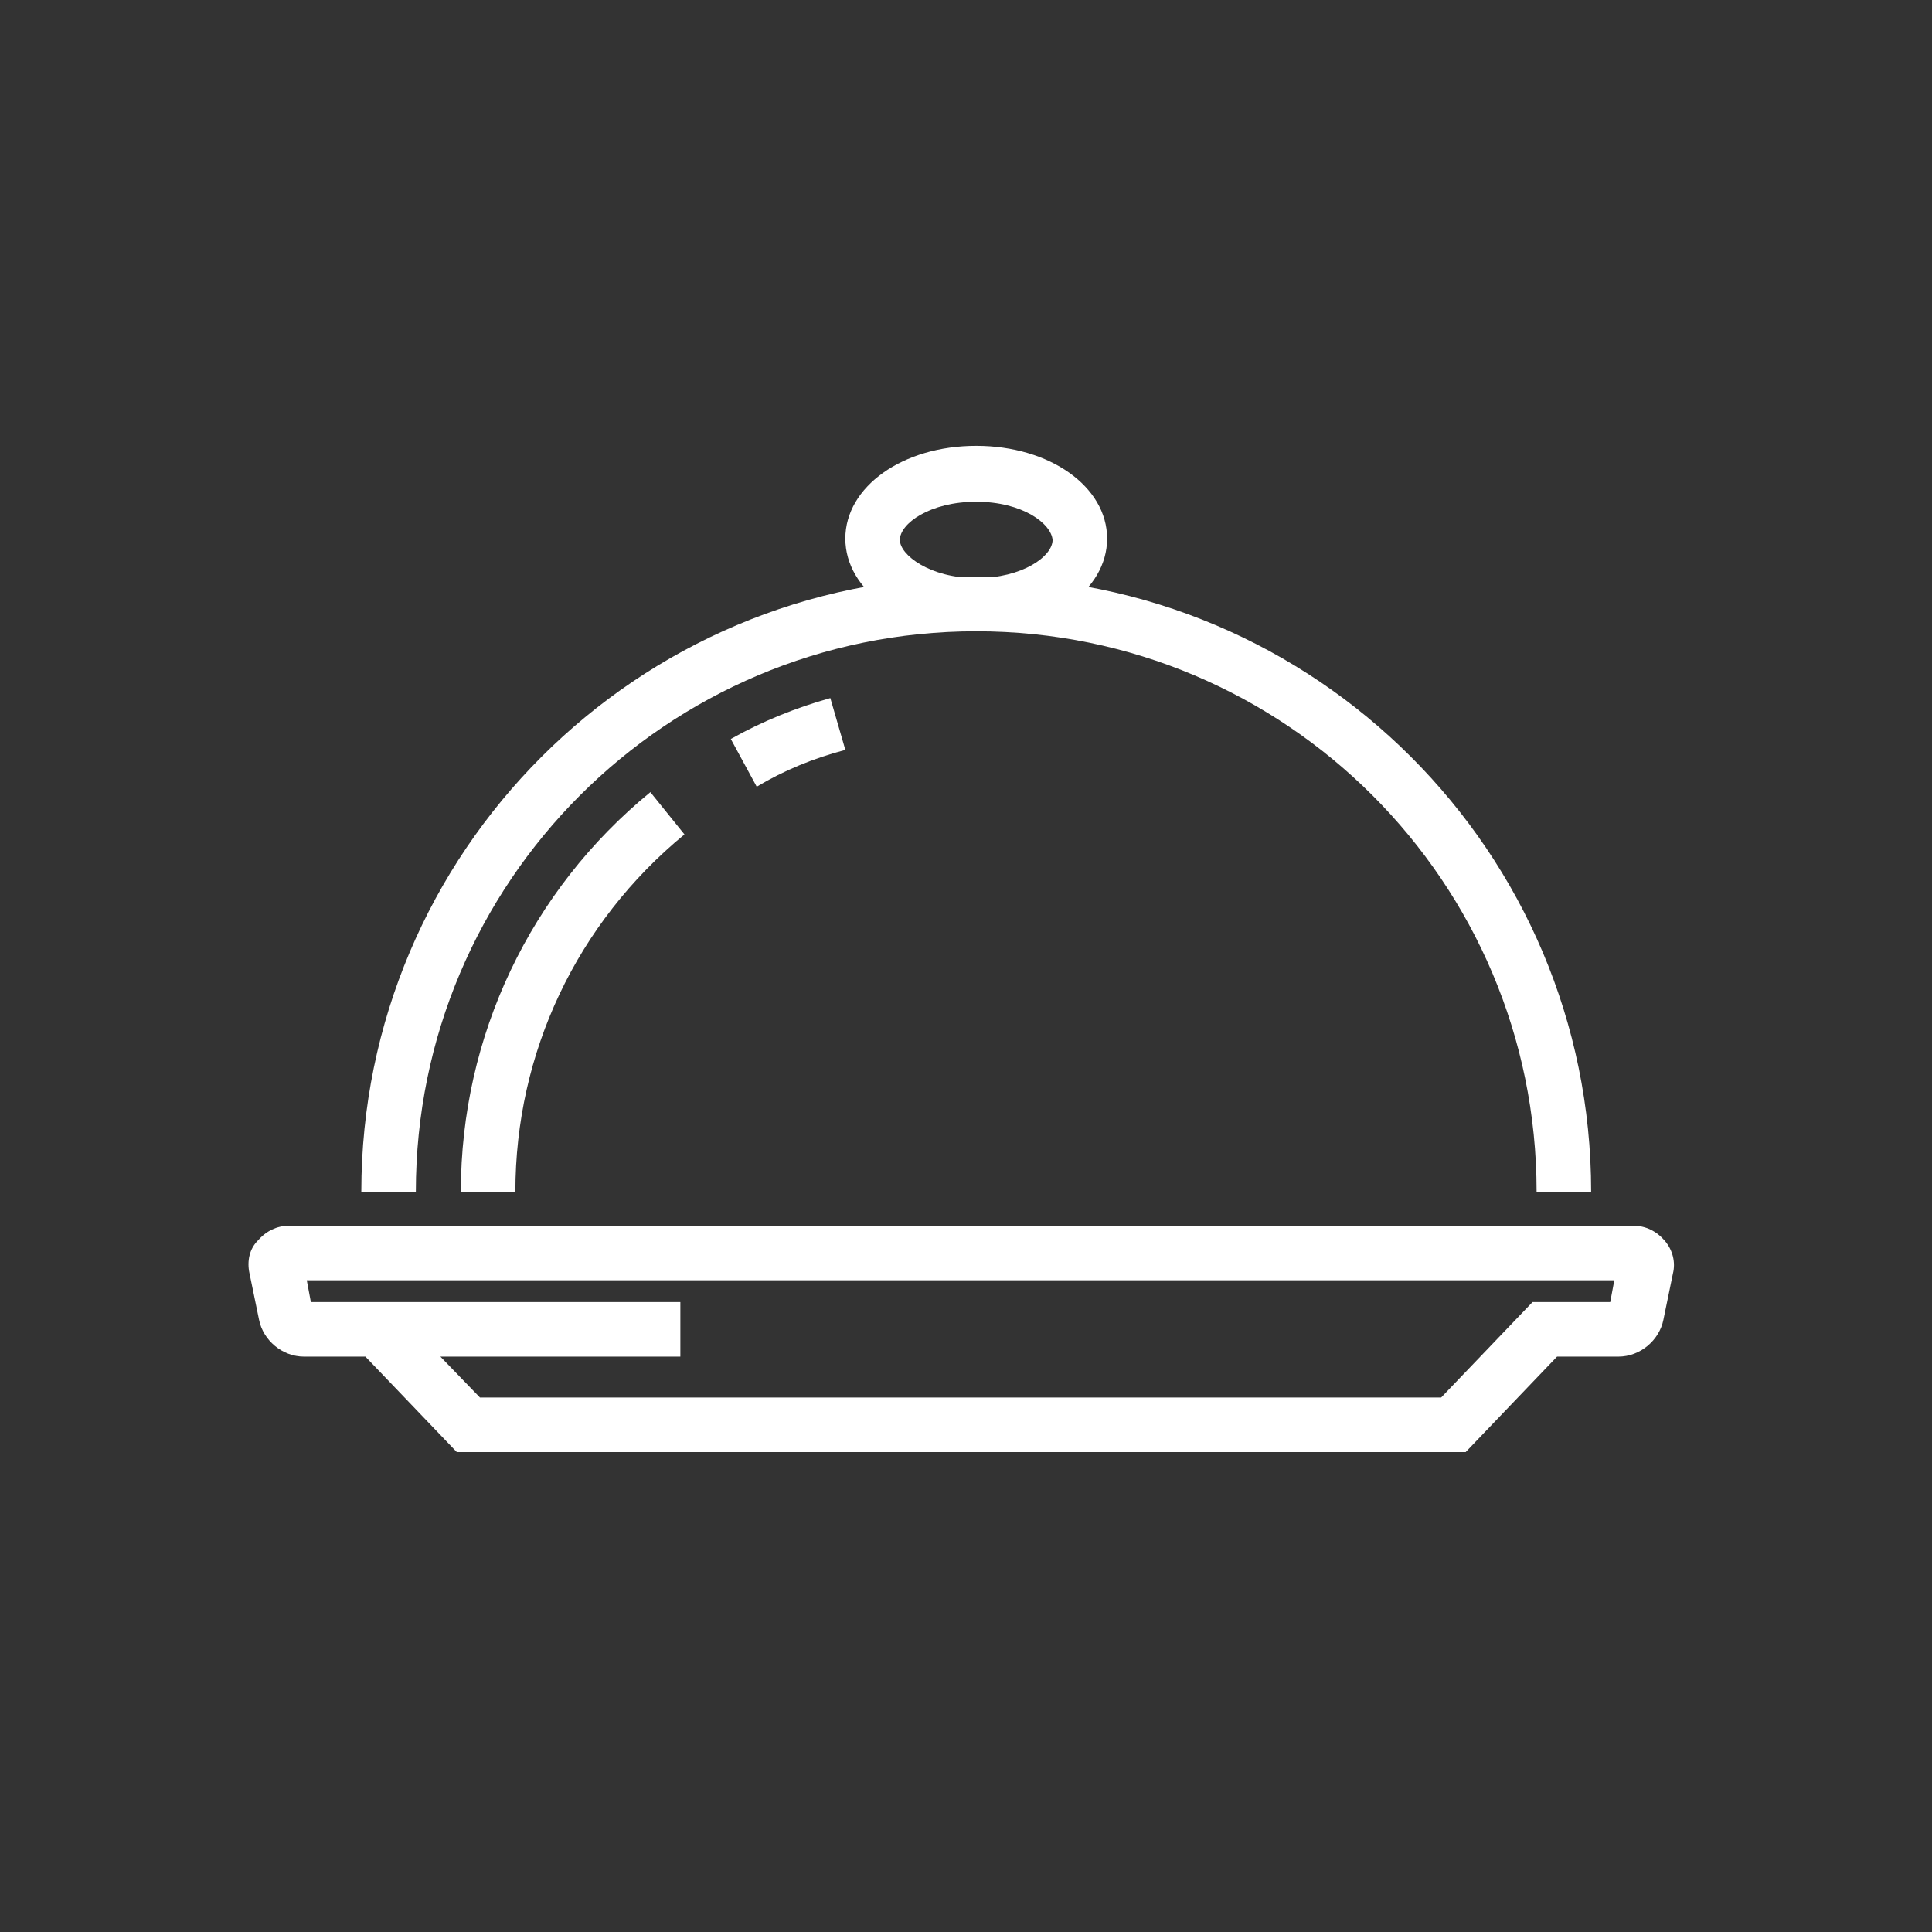 <?xml version="1.0" encoding="utf-8"?>
<!-- Generator: Adobe Illustrator 23.0.1, SVG Export Plug-In . SVG Version: 6.00 Build 0)  -->
<svg version="1.1" id="Ebene_1" xmlns="http://www.w3.org/2000/svg" xmlns:xlink="http://www.w3.org/1999/xlink" x="0px" y="0px"
	 viewBox="0 0 141.7 141.7" style="enable-background:new 0 0 141.7 141.7;" xml:space="preserve">
<rect x="0" y="0" width="141.7" height="141.7" fill="#333333" stroke="none"/>
<style type="text/css">
	.st0{display:none;}
	.st1{display:inline;}
	
		.st2{clip-path:url(#SVGID_2_);fill:none;stroke:#B29572;stroke-width:2.097;stroke-linecap:round;stroke-linejoin:round;stroke-miterlimit:10;}
	
		.st3{clip-path:url(#SVGID_4_);fill:none;stroke:#B29572;stroke-width:2.097;stroke-linecap:round;stroke-linejoin:round;stroke-miterlimit:10;}
	.st4{fill:none;stroke:#B29572;stroke-width:2.097;stroke-linecap:round;stroke-linejoin:round;stroke-miterlimit:10;}
	
		.st5{clip-path:url(#SVGID_6_);fill:none;stroke:#B29572;stroke-width:2.097;stroke-linecap:round;stroke-linejoin:round;stroke-miterlimit:10;}
	
		.st6{clip-path:url(#SVGID_8_);fill:none;stroke:#B29572;stroke-width:2.097;stroke-linecap:round;stroke-linejoin:round;stroke-miterlimit:10;}
	
		.st7{clip-path:url(#SVGID_10_);fill:none;stroke:#B29572;stroke-width:2.097;stroke-linecap:round;stroke-linejoin:round;stroke-miterlimit:10;}
	
		.st8{clip-path:url(#SVGID_12_);fill:none;stroke:#B29572;stroke-width:2.097;stroke-linecap:round;stroke-linejoin:round;stroke-miterlimit:10;}
	
		.st9{clip-path:url(#SVGID_14_);fill:none;stroke:#B29572;stroke-width:2.097;stroke-linecap:round;stroke-linejoin:round;stroke-miterlimit:10;}
	
		.st10{clip-path:url(#SVGID_16_);fill:none;stroke:#B29572;stroke-width:2.097;stroke-linecap:round;stroke-linejoin:round;stroke-miterlimit:10;}
	
		.st11{clip-path:url(#SVGID_18_);fill:none;stroke:#B29572;stroke-width:2.097;stroke-linecap:round;stroke-linejoin:round;stroke-miterlimit:10;}
	
		.st12{clip-path:url(#SVGID_20_);fill:none;stroke:#B29572;stroke-width:2.097;stroke-linecap:round;stroke-linejoin:round;stroke-miterlimit:10;}
	
		.st13{clip-path:url(#SVGID_22_);fill:none;stroke:#B29572;stroke-width:2.097;stroke-linecap:round;stroke-linejoin:round;stroke-miterlimit:10;}
	
		.st14{clip-path:url(#SVGID_24_);fill:none;stroke:#B29572;stroke-width:2.097;stroke-linecap:round;stroke-linejoin:round;stroke-miterlimit:10;}
	
		.st15{clip-path:url(#SVGID_26_);fill:none;stroke:#B29572;stroke-width:2.097;stroke-linecap:round;stroke-linejoin:round;stroke-miterlimit:10;}
	
		.st16{clip-path:url(#SVGID_28_);fill:none;stroke:#B29572;stroke-width:2.097;stroke-linecap:round;stroke-linejoin:round;stroke-miterlimit:10;}
	
		.st17{clip-path:url(#SVGID_30_);fill:none;stroke:#B29572;stroke-width:2.097;stroke-linecap:round;stroke-linejoin:round;stroke-miterlimit:10;}
	
		.st18{clip-path:url(#SVGID_32_);fill:none;stroke:#B29572;stroke-width:2.097;stroke-linecap:round;stroke-linejoin:round;stroke-miterlimit:10;}
	
		.st19{clip-path:url(#SVGID_34_);fill:none;stroke:#B29572;stroke-width:2.132;stroke-linecap:round;stroke-linejoin:round;stroke-miterlimit:10;}
	.st20{fill:none;stroke:#B29572;stroke-width:2.132;stroke-linecap:round;stroke-linejoin:round;stroke-miterlimit:10;}
	
		.st21{clip-path:url(#SVGID_36_);fill:none;stroke:#B29572;stroke-width:2.132;stroke-linecap:round;stroke-linejoin:round;stroke-miterlimit:10;}
	.st22{fill:none;stroke:#B29572;stroke-width:1.73;stroke-linecap:round;stroke-linejoin:round;stroke-miterlimit:10;}
	
		.st23{clip-path:url(#SVGID_38_);fill:none;stroke:#B29572;stroke-width:2.132;stroke-linecap:round;stroke-linejoin:round;stroke-miterlimit:10;}
	
		.st24{clip-path:url(#SVGID_40_);fill:none;stroke:#B29572;stroke-width:2.132;stroke-linecap:round;stroke-linejoin:round;stroke-miterlimit:10;}
	
		.st25{clip-path:url(#SVGID_42_);fill:none;stroke:#B29572;stroke-width:2.102;stroke-linecap:round;stroke-linejoin:round;stroke-miterlimit:10;}
	
		.st26{clip-path:url(#SVGID_44_);fill:none;stroke:#B29572;stroke-width:2.102;stroke-linecap:round;stroke-linejoin:round;stroke-miterlimit:10;}
	
		.st27{clip-path:url(#SVGID_46_);fill:none;stroke:#B29572;stroke-width:2.102;stroke-linecap:round;stroke-linejoin:round;stroke-miterlimit:10;}
	
		.st28{clip-path:url(#SVGID_48_);fill:none;stroke:#B29572;stroke-width:2.102;stroke-linecap:round;stroke-linejoin:round;stroke-miterlimit:10;}
	
		.st29{clip-path:url(#SVGID_50_);fill:none;stroke:#B29572;stroke-width:2.102;stroke-linecap:round;stroke-linejoin:round;stroke-miterlimit:10;}
	.st30{fill:none;stroke:#B29572;stroke-width:2.102;stroke-linecap:round;stroke-linejoin:round;stroke-miterlimit:10;}
	
		.st31{clip-path:url(#SVGID_52_);fill:none;stroke:#B29572;stroke-width:2.102;stroke-linecap:round;stroke-linejoin:round;stroke-miterlimit:10;}
	
		.st32{clip-path:url(#SVGID_54_);fill:none;stroke:#B29572;stroke-width:2.102;stroke-linecap:round;stroke-linejoin:round;stroke-miterlimit:10;}
	
		.st33{clip-path:url(#SVGID_56_);fill:none;stroke:#B29572;stroke-width:2.102;stroke-linecap:round;stroke-linejoin:round;stroke-miterlimit:10;}
	
		.st34{clip-path:url(#SVGID_58_);fill:none;stroke:#B29572;stroke-width:2.102;stroke-linecap:round;stroke-linejoin:round;stroke-miterlimit:10;}
	
		.st35{clip-path:url(#SVGID_60_);fill:none;stroke:#B29572;stroke-width:2.102;stroke-linecap:round;stroke-linejoin:round;stroke-miterlimit:10;}
	
		.st36{clip-path:url(#SVGID_62_);fill:none;stroke:#B29572;stroke-width:2.102;stroke-linecap:round;stroke-linejoin:round;stroke-miterlimit:10;}
	
		.st37{clip-path:url(#SVGID_64_);fill:none;stroke:#B29572;stroke-width:2.102;stroke-linecap:round;stroke-linejoin:round;stroke-miterlimit:10;}
	
		.st38{clip-path:url(#SVGID_66_);fill:none;stroke:#B29572;stroke-width:2.102;stroke-linecap:round;stroke-linejoin:round;stroke-miterlimit:10;}
	
		.st39{clip-path:url(#SVGID_68_);fill:none;stroke:#B29572;stroke-width:2.102;stroke-linecap:round;stroke-linejoin:round;stroke-miterlimit:10;}
	
		.st40{clip-path:url(#SVGID_70_);fill:none;stroke:#B29572;stroke-width:2.102;stroke-linecap:round;stroke-linejoin:round;stroke-miterlimit:10;}
	
		.st41{clip-path:url(#SVGID_72_);fill:none;stroke:#B29572;stroke-width:2.102;stroke-linecap:round;stroke-linejoin:round;stroke-miterlimit:10;}
	
		.st42{clip-path:url(#SVGID_74_);fill:none;stroke:#B29572;stroke-width:2.102;stroke-linecap:round;stroke-linejoin:round;stroke-miterlimit:10;}
	
		.st43{clip-path:url(#SVGID_76_);fill:none;stroke:#B29572;stroke-width:2.102;stroke-linecap:round;stroke-linejoin:round;stroke-miterlimit:10;}
	
		.st44{clip-path:url(#SVGID_78_);fill:none;stroke:#B29572;stroke-width:2.102;stroke-linecap:round;stroke-linejoin:round;stroke-miterlimit:10;}
	
		.st45{clip-path:url(#SVGID_80_);fill:none;stroke:#B29572;stroke-width:2.102;stroke-linecap:round;stroke-linejoin:round;stroke-miterlimit:10;}
	
		.st46{clip-path:url(#SVGID_82_);fill:none;stroke:#B29572;stroke-width:2.102;stroke-linecap:round;stroke-linejoin:round;stroke-miterlimit:10;}
	
		.st47{clip-path:url(#SVGID_84_);fill:none;stroke:#B29572;stroke-width:2.102;stroke-linecap:round;stroke-linejoin:round;stroke-miterlimit:10;}
	
		.st48{clip-path:url(#SVGID_86_);fill:none;stroke:#B29572;stroke-width:1.872;stroke-linecap:round;stroke-linejoin:round;stroke-miterlimit:10;}
	.st49{fill:none;stroke:#B29572;stroke-width:1.872;stroke-linecap:round;stroke-linejoin:round;stroke-miterlimit:10;}
	
		.st50{clip-path:url(#SVGID_88_);fill:none;stroke:#B29572;stroke-width:1.872;stroke-linecap:round;stroke-linejoin:round;stroke-miterlimit:10;}
	
		.st51{clip-path:url(#SVGID_90_);fill:none;stroke:#B29572;stroke-width:1.872;stroke-linecap:round;stroke-linejoin:round;stroke-miterlimit:10;}
	
		.st52{clip-path:url(#SVGID_92_);fill:none;stroke:#B29572;stroke-width:1.872;stroke-linecap:round;stroke-linejoin:round;stroke-miterlimit:10;}
	.st53{fill:none;stroke:#B29572;stroke-width:2.093;stroke-linecap:round;stroke-linejoin:round;stroke-miterlimit:10;}
	
		.st54{clip-path:url(#SVGID_94_);fill:none;stroke:#B29572;stroke-width:2.093;stroke-linecap:round;stroke-linejoin:round;stroke-miterlimit:10;}
	
		.st55{clip-path:url(#SVGID_96_);fill:none;stroke:#B29572;stroke-width:2.093;stroke-linecap:round;stroke-linejoin:round;stroke-miterlimit:10;}
	
		.st56{clip-path:url(#SVGID_98_);fill:none;stroke:#B29572;stroke-width:2.093;stroke-linecap:round;stroke-linejoin:round;stroke-miterlimit:10;}
	
		.st57{clip-path:url(#SVGID_100_);fill:none;stroke:#B29572;stroke-width:2.093;stroke-linecap:round;stroke-linejoin:round;stroke-miterlimit:10;}
	
		.st58{clip-path:url(#SVGID_102_);fill:none;stroke:#B29572;stroke-width:2.093;stroke-linecap:round;stroke-linejoin:round;stroke-miterlimit:10;}
	
		.st59{clip-path:url(#SVGID_104_);fill:none;stroke:#B29572;stroke-width:2.093;stroke-linecap:round;stroke-linejoin:round;stroke-miterlimit:10;}
	
		.st60{clip-path:url(#SVGID_106_);fill:none;stroke:#B29572;stroke-width:2.093;stroke-linecap:round;stroke-linejoin:round;stroke-miterlimit:10;}
	
		.st61{clip-path:url(#SVGID_108_);fill:none;stroke:#B29572;stroke-width:2.093;stroke-linecap:round;stroke-linejoin:round;stroke-miterlimit:10;}
	
		.st62{clip-path:url(#SVGID_110_);fill:none;stroke:#B29572;stroke-width:2.093;stroke-linecap:round;stroke-linejoin:round;stroke-miterlimit:10;}
	
		.st63{clip-path:url(#SVGID_112_);fill:none;stroke:#B29572;stroke-width:2.093;stroke-linecap:round;stroke-linejoin:round;stroke-miterlimit:10;}
	
		.st64{clip-path:url(#SVGID_114_);fill:none;stroke:#B29572;stroke-width:2.093;stroke-linecap:round;stroke-linejoin:round;stroke-miterlimit:10;}
	
		.st65{clip-path:url(#SVGID_116_);fill:none;stroke:#B29572;stroke-width:2.093;stroke-linecap:round;stroke-linejoin:round;stroke-miterlimit:10;}
	
		.st66{clip-path:url(#SVGID_118_);fill:none;stroke:#B29572;stroke-width:2.093;stroke-linecap:round;stroke-linejoin:round;stroke-miterlimit:10;}
	
		.st67{clip-path:url(#SVGID_120_);fill:none;stroke:#B29572;stroke-width:2.093;stroke-linecap:round;stroke-linejoin:round;stroke-miterlimit:10;}
	
		.st68{clip-path:url(#SVGID_122_);fill:none;stroke:#B29572;stroke-width:2.093;stroke-linecap:round;stroke-linejoin:round;stroke-miterlimit:10;}
	
		.st69{clip-path:url(#SVGID_124_);fill:none;stroke:#B29572;stroke-width:2.093;stroke-linecap:round;stroke-linejoin:round;stroke-miterlimit:10;}
	
		.st70{clip-path:url(#SVGID_126_);fill:none;stroke:#B29572;stroke-width:2.093;stroke-linecap:round;stroke-linejoin:round;stroke-miterlimit:10;}
	
		.st71{clip-path:url(#SVGID_128_);fill:none;stroke:#B29572;stroke-width:2.109;stroke-linecap:round;stroke-linejoin:round;stroke-miterlimit:10;}
	
		.st72{clip-path:url(#SVGID_130_);fill:none;stroke:#B29572;stroke-width:2.109;stroke-linecap:round;stroke-linejoin:round;stroke-miterlimit:10;}
	
		.st73{clip-path:url(#SVGID_132_);fill:none;stroke:#B29572;stroke-width:2.109;stroke-linecap:round;stroke-linejoin:round;stroke-miterlimit:10;}
	
		.st74{clip-path:url(#SVGID_134_);fill:none;stroke:#B29572;stroke-width:2.109;stroke-linecap:round;stroke-linejoin:round;stroke-miterlimit:10;}
	
		.st75{clip-path:url(#SVGID_136_);fill:none;stroke:#B29572;stroke-width:2.109;stroke-linecap:round;stroke-linejoin:round;stroke-miterlimit:10;}
	
		.st76{clip-path:url(#SVGID_138_);fill:none;stroke:#B29572;stroke-width:2.109;stroke-linecap:round;stroke-linejoin:round;stroke-miterlimit:10;}
	
		.st77{clip-path:url(#SVGID_140_);fill:none;stroke:#B29572;stroke-width:2.109;stroke-linecap:round;stroke-linejoin:round;stroke-miterlimit:10;}
	.st78{fill:none;stroke:#B29572;stroke-width:2.109;stroke-linecap:round;stroke-linejoin:round;stroke-miterlimit:10;}
	
		.st79{clip-path:url(#SVGID_142_);fill:none;stroke:#B29572;stroke-width:2.109;stroke-linecap:round;stroke-linejoin:round;stroke-miterlimit:10;}
	
		.st80{clip-path:url(#SVGID_144_);fill:none;stroke:#B29572;stroke-width:2.109;stroke-linecap:round;stroke-linejoin:round;stroke-miterlimit:10;}
	
		.st81{clip-path:url(#SVGID_146_);fill:none;stroke:#B29572;stroke-width:2.109;stroke-linecap:round;stroke-linejoin:round;stroke-miterlimit:10;}
	
		.st82{clip-path:url(#SVGID_148_);fill:none;stroke:#B29572;stroke-width:2.109;stroke-linecap:round;stroke-linejoin:round;stroke-miterlimit:10;}
	
		.st83{clip-path:url(#SVGID_150_);fill:none;stroke:#B29572;stroke-width:2.109;stroke-linecap:round;stroke-linejoin:round;stroke-miterlimit:10;}
	
		.st84{clip-path:url(#SVGID_152_);fill:none;stroke:#B29572;stroke-width:2.109;stroke-linecap:round;stroke-linejoin:round;stroke-miterlimit:10;}
	
		.st85{clip-path:url(#SVGID_154_);fill:none;stroke:#B29572;stroke-width:2.146;stroke-linecap:round;stroke-linejoin:round;stroke-miterlimit:10;}
	
		.st86{clip-path:url(#SVGID_156_);fill:none;stroke:#B29572;stroke-width:2.146;stroke-linecap:round;stroke-linejoin:round;stroke-miterlimit:10;}
	
		.st87{clip-path:url(#SVGID_158_);fill:none;stroke:#B29572;stroke-width:2.146;stroke-linecap:round;stroke-linejoin:round;stroke-miterlimit:10;}
	.st88{fill:none;stroke:#B29572;stroke-width:2.146;stroke-linecap:round;stroke-linejoin:round;stroke-miterlimit:10;}
	
		.st89{clip-path:url(#SVGID_160_);fill:none;stroke:#B29572;stroke-width:1.686;stroke-linecap:round;stroke-linejoin:round;stroke-miterlimit:10;}
	.st90{fill:none;stroke:#B29572;stroke-width:1.605;stroke-linecap:round;stroke-linejoin:round;stroke-miterlimit:10;}
	
		.st91{clip-path:url(#SVGID_162_);fill:none;stroke:#B29572;stroke-width:1.605;stroke-linecap:round;stroke-linejoin:round;stroke-miterlimit:10;}
	
		.st92{clip-path:url(#SVGID_164_);fill:none;stroke:#B29572;stroke-width:1.605;stroke-linecap:round;stroke-linejoin:round;stroke-miterlimit:10;}
	.st93{fill:none;stroke:#B29572;stroke-width:0.299;}
	
		.st94{clip-path:url(#SVGID_166_);fill:none;stroke:#B29572;stroke-width:1.605;stroke-linecap:round;stroke-linejoin:round;stroke-miterlimit:10;}
	
		.st95{clip-path:url(#SVGID_168_);fill:none;stroke:#B29572;stroke-width:1.605;stroke-linecap:round;stroke-linejoin:round;stroke-miterlimit:10;}
	
		.st96{clip-path:url(#SVGID_170_);fill:none;stroke:#B29572;stroke-width:1.797;stroke-linecap:round;stroke-linejoin:round;stroke-miterlimit:10;}
	.st97{fill:none;stroke:#B29572;stroke-width:1.797;stroke-linecap:round;stroke-linejoin:round;stroke-miterlimit:10;}
	
		.st98{clip-path:url(#SVGID_172_);fill:none;stroke:#B29572;stroke-width:1.797;stroke-linecap:round;stroke-linejoin:round;stroke-miterlimit:10;}
	
		.st99{clip-path:url(#SVGID_174_);fill:none;stroke:#B29572;stroke-width:1.797;stroke-linecap:round;stroke-linejoin:round;stroke-miterlimit:10;}
	
		.st100{clip-path:url(#SVGID_176_);fill:none;stroke:#B29572;stroke-width:1.797;stroke-linecap:round;stroke-linejoin:round;stroke-miterlimit:10;}
	
		.st101{clip-path:url(#SVGID_178_);fill:none;stroke:#B29572;stroke-width:1.797;stroke-linecap:round;stroke-linejoin:round;stroke-miterlimit:10;}
	
		.st102{clip-path:url(#SVGID_180_);fill:none;stroke:#B29572;stroke-width:1.797;stroke-linecap:round;stroke-linejoin:round;stroke-miterlimit:10;}
	
		.st103{clip-path:url(#SVGID_182_);fill:none;stroke:#B29572;stroke-width:1.797;stroke-linecap:round;stroke-linejoin:round;stroke-miterlimit:10;}
	
		.st104{clip-path:url(#SVGID_184_);fill:none;stroke:#B29572;stroke-width:1.797;stroke-linecap:round;stroke-linejoin:round;stroke-miterlimit:10;}
	
		.st105{clip-path:url(#SVGID_186_);fill:none;stroke:#B29572;stroke-width:1.797;stroke-linecap:round;stroke-linejoin:round;stroke-miterlimit:10;}
	
		.st106{clip-path:url(#SVGID_188_);fill:none;stroke:#B29572;stroke-width:1.797;stroke-linecap:round;stroke-linejoin:round;stroke-miterlimit:10;}
	
		.st107{clip-path:url(#SVGID_190_);fill:none;stroke:#B29572;stroke-width:1.797;stroke-linecap:round;stroke-linejoin:round;stroke-miterlimit:10;}
	
		.st108{clip-path:url(#SVGID_192_);fill:none;stroke:#B29572;stroke-width:1.797;stroke-linecap:round;stroke-linejoin:round;stroke-miterlimit:10;}
	
		.st109{clip-path:url(#SVGID_194_);fill:none;stroke:#B29572;stroke-width:1.797;stroke-linecap:round;stroke-linejoin:round;stroke-miterlimit:10;}
	
		.st110{clip-path:url(#SVGID_196_);fill:none;stroke:#B29572;stroke-width:1.797;stroke-linecap:round;stroke-linejoin:round;stroke-miterlimit:10;}
	
		.st111{clip-path:url(#SVGID_198_);fill:none;stroke:#B29572;stroke-width:1.276;stroke-linecap:round;stroke-linejoin:round;stroke-miterlimit:10;}
	.st112{fill:none;stroke:#B29572;stroke-width:1.276;stroke-linecap:round;stroke-linejoin:round;stroke-miterlimit:10;}
	
		.st113{clip-path:url(#SVGID_200_);fill:none;stroke:#B29572;stroke-width:1.276;stroke-linecap:round;stroke-linejoin:round;stroke-miterlimit:10;}
	.st114{fill:none;stroke:#B29572;stroke-width:1.306;stroke-linecap:round;stroke-linejoin:round;stroke-miterlimit:10;}
	
		.st115{clip-path:url(#SVGID_202_);fill:none;stroke:#B29572;stroke-width:1.306;stroke-linecap:round;stroke-linejoin:round;stroke-miterlimit:10;}
	
		.st116{clip-path:url(#SVGID_204_);fill:none;stroke:#B29572;stroke-width:1.306;stroke-linecap:round;stroke-linejoin:round;stroke-miterlimit:10;}
	
		.st117{clip-path:url(#SVGID_206_);fill:none;stroke:#B29572;stroke-width:1.306;stroke-linecap:round;stroke-linejoin:round;stroke-miterlimit:10;}
	
		.st118{clip-path:url(#SVGID_208_);fill:none;stroke:#B29572;stroke-width:1.306;stroke-linecap:round;stroke-linejoin:round;stroke-miterlimit:10;}
	
		.st119{clip-path:url(#SVGID_210_);fill:none;stroke:#B29572;stroke-width:1.306;stroke-linecap:round;stroke-linejoin:round;stroke-miterlimit:10;}
	.st120{fill:none;stroke:#B29572;stroke-width:3;stroke-linecap:round;stroke-linejoin:round;stroke-miterlimit:10;}
	.st121{fill:#B29572;}
	.st122{fill:#FFFFFF;}
	.st123{display:inline;fill:#B29572;}
</style>
<g class="st0">
	<g id="Ebene_3" class="st1">
		<g>
			<g>
				<g>
					<defs>
						<rect id="SVGID_1_" x="34" y="6.2" width="73.5" height="128.5"/>
					</defs>
					<clipPath id="SVGID_2_">
						<use xlink:href="#SVGID_1_"  style="overflow:visible;"/>
					</clipPath>
					<polygon class="st2" points="103.5,38.3 103.5,38.3 38,38.3 38,48.3 103.5,48.3 					"/>
				</g>
			</g>
			<g>
				<g>
					<defs>
						<rect id="SVGID_3_" x="34" y="6.2" width="73.5" height="128.5"/>
					</defs>
					<clipPath id="SVGID_4_">
						<use xlink:href="#SVGID_3_"  style="overflow:visible;"/>
					</clipPath>
					<path class="st3" d="M103.5,69.7c0,0,0-1.3-1.3-1.3h-63c0,0-1.3,0-1.3,1.3v36.8c0,0,0,1.3,1.3,1.3h63c0,0,1.3,0,1.3-1.3V69.7z"
						/>
				</g>
			</g>
		</g>
		<polygon class="st4" points="98.1,107.7 98.1,107.7 43.4,107.7 43.4,117 98.1,117 		"/>
		<g>
			<g>
				<g>
					<defs>
						<rect id="SVGID_5_" x="34" y="6.2" width="73.5" height="128.5"/>
					</defs>
					<clipPath id="SVGID_6_">
						<use xlink:href="#SVGID_5_"  style="overflow:visible;"/>
					</clipPath>
					<path class="st5" d="M91.3,118.5c0,0,0-1.3-1.3-1.3H51.5c0,0-1.3,0-1.3,1.3v13.8c0,0,0,1.3,1.3,1.3H90c0,0,1.3,0,1.3-1.3V118.5
						z"/>
				</g>
			</g>
			<g>
				<g>
					<defs>
						<rect id="SVGID_7_" x="34" y="6.2" width="73.5" height="128.5"/>
					</defs>
					<clipPath id="SVGID_8_">
						<use xlink:href="#SVGID_7_"  style="overflow:visible;"/>
					</clipPath>
					<path class="st6" d="M106.4,38.3L106.4,38.3c-6.5-6.4-13.5-25.1-15-31.1H50.1c-1.5,6-8.5,24.7-15,31.1h0.1H104H106.4z"/>
				</g>
			</g>
		</g>
		<line class="st4" x1="41.1" y1="48.4" x2="41.1" y2="67.9"/>
		<line class="st4" x1="60.8" y1="48.4" x2="60.8" y2="67.9"/>
		<g>
			<g>
				<g>
					<defs>
						<rect id="SVGID_9_" x="34" y="6.2" width="73.5" height="128.5"/>
					</defs>
					<clipPath id="SVGID_10_">
						<use xlink:href="#SVGID_9_"  style="overflow:visible;"/>
					</clipPath>
					<line class="st7" x1="37.9" y1="68.9" x2="37.9" y2="76.4"/>
				</g>
			</g>
		</g>
		<line class="st4" x1="54.3" y1="68.9" x2="54.3" y2="76.4"/>
		<line class="st4" x1="70.8" y1="68.9" x2="70.8" y2="76.4"/>
		<line class="st4" x1="87.2" y1="68.9" x2="87.2" y2="76.4"/>
		<g>
			<g>
				<g>
					<defs>
						<rect id="SVGID_11_" x="34" y="6.2" width="73.5" height="128.5"/>
					</defs>
					<clipPath id="SVGID_12_">
						<use xlink:href="#SVGID_11_"  style="overflow:visible;"/>
					</clipPath>
					<line class="st8" x1="103.6" y1="68.9" x2="103.6" y2="76.4"/>
				</g>
			</g>
		</g>
		<line class="st4" x1="80.5" y1="48.4" x2="80.5" y2="67.9"/>
		<line class="st4" x1="100.2" y1="48.4" x2="100.2" y2="67.9"/>
		<g>
			<g>
				<g>
					<defs>
						<rect id="SVGID_13_" x="34" y="6.2" width="73.5" height="128.5"/>
					</defs>
					<clipPath id="SVGID_14_">
						<use xlink:href="#SVGID_13_"  style="overflow:visible;"/>
					</clipPath>
					<polygon class="st9" points="103.6,68.6 103.6,68.6 38.1,68.6 38.1,77.2 103.6,77.2 					"/>
				</g>
			</g>
			<g>
				<g>
					<defs>
						<rect id="SVGID_15_" x="34" y="6.2" width="73.5" height="128.5"/>
					</defs>
					<clipPath id="SVGID_16_">
						<use xlink:href="#SVGID_15_"  style="overflow:visible;"/>
					</clipPath>
					<path class="st10" d="M62,16.5c0,1.5,1.3,2.7,2.9,2.7c1.6,0,2.9-1.2,2.9-2.7"/>
				</g>
			</g>
			<g>
				<g>
					<defs>
						<rect id="SVGID_17_" x="34" y="6.2" width="73.5" height="128.5"/>
					</defs>
					<clipPath id="SVGID_18_">
						<use xlink:href="#SVGID_17_"  style="overflow:visible;"/>
					</clipPath>
					<path class="st11" d="M67.8,16.5c0,1.5,1.3,2.7,2.9,2.7s2.9-1.2,2.9-2.7"/>
				</g>
			</g>
			<g>
				<g>
					<defs>
						<rect id="SVGID_19_" x="34" y="6.2" width="73.5" height="128.5"/>
					</defs>
					<clipPath id="SVGID_20_">
						<use xlink:href="#SVGID_19_"  style="overflow:visible;"/>
					</clipPath>
					<path class="st12" d="M73.7,16.5c0,1.5,1.3,2.7,2.9,2.7s2.9-1.2,2.9-2.7"/>
				</g>
			</g>
			<g>
				<g>
					<defs>
						<rect id="SVGID_21_" x="34" y="6.2" width="73.5" height="128.5"/>
					</defs>
					<clipPath id="SVGID_22_">
						<use xlink:href="#SVGID_21_"  style="overflow:visible;"/>
					</clipPath>
					<path class="st13" d="M48,29.6c0,1.5,1.3,2.7,2.9,2.7s2.9-1.2,2.9-2.7"/>
				</g>
			</g>
			<g>
				<g>
					<defs>
						<rect id="SVGID_23_" x="34" y="6.2" width="73.5" height="128.5"/>
					</defs>
					<clipPath id="SVGID_24_">
						<use xlink:href="#SVGID_23_"  style="overflow:visible;"/>
					</clipPath>
					<path class="st14" d="M53.8,29.6c0,1.5,1.3,2.7,2.9,2.7c1.6,0,2.9-1.2,2.9-2.7"/>
				</g>
			</g>
			<g>
				<g>
					<defs>
						<rect id="SVGID_25_" x="34" y="6.2" width="73.5" height="128.5"/>
					</defs>
					<clipPath id="SVGID_26_">
						<use xlink:href="#SVGID_25_"  style="overflow:visible;"/>
					</clipPath>
					<path class="st15" d="M59.7,29.6c0,1.5,1.3,2.7,2.9,2.7s2.9-1.2,2.9-2.7"/>
				</g>
			</g>
			<g>
				<g>
					<defs>
						<rect id="SVGID_27_" x="34" y="6.2" width="73.5" height="128.5"/>
					</defs>
					<clipPath id="SVGID_28_">
						<use xlink:href="#SVGID_27_"  style="overflow:visible;"/>
					</clipPath>
					<path class="st16" d="M76.1,29.6c0,1.5,1.3,2.7,2.9,2.7s2.9-1.2,2.9-2.7"/>
				</g>
			</g>
			<g>
				<g>
					<defs>
						<rect id="SVGID_29_" x="34" y="6.2" width="73.5" height="128.5"/>
					</defs>
					<clipPath id="SVGID_30_">
						<use xlink:href="#SVGID_29_"  style="overflow:visible;"/>
					</clipPath>
					<path class="st17" d="M81.9,29.6c0,1.5,1.3,2.7,2.9,2.7s2.9-1.2,2.9-2.7"/>
				</g>
			</g>
			<g>
				<g>
					<defs>
						<rect id="SVGID_31_" x="34" y="6.2" width="73.5" height="128.5"/>
					</defs>
					<clipPath id="SVGID_32_">
						<use xlink:href="#SVGID_31_"  style="overflow:visible;"/>
					</clipPath>
					<path class="st18" d="M87.8,29.6c0,1.5,1.3,2.7,2.9,2.7s2.9-1.2,2.9-2.7"/>
				</g>
			</g>
		</g>
		<polygon class="st4" points="63.4,85 63.4,85 56.1,85 56.1,99.5 63.4,99.5 		"/>
		<polygon class="st4" points="85.4,85 85.4,85 78.1,85 78.1,99.5 85.4,99.5 		"/>
		<polygon class="st4" points="78,82.2 78,82.2 63.5,82.2 63.5,102.4 78,102.4 		"/>
		<line class="st4" x1="70.8" y1="83.1" x2="70.8" y2="101.3"/>
	</g>
	<g class="st1">
		<g>
			<g>
				<g>
					<defs>
						<rect id="SVGID_33_" x="48" y="6" width="46.2" height="128.5"/>
					</defs>
					<clipPath id="SVGID_34_">
						<use xlink:href="#SVGID_33_"  style="overflow:visible;"/>
					</clipPath>
					<path class="st19" d="M89.3,94.2c0,0,0-1.1-1.1-1.1h-34c0,0-1.1,0-1.1,1.1v38.1c0,0,0,1.1,1.1,1.1h34c0,0,1.1,0,1.1-1.1V94.2z"
						/>
				</g>
			</g>
		</g>
		<polygon class="st20" points="84.9,67.1 84.9,67.1 57.4,67.1 57.4,82.1 84.9,82.1 		"/>
		<polygon class="st20" points="75.7,10.1 75.7,10.1 66.6,10.1 66.6,18.5 75.7,18.5 		"/>
		<polygon class="st20" points="63.9,40.6 63.9,40.6 54.8,40.6 54.8,48.9 63.9,48.9 		"/>
		<polygon class="st20" points="87.4,40.6 87.4,40.6 78.2,40.6 78.2,48.9 87.4,48.9 		"/>
		<polygon class="st20" points="64.2,48.9 64.2,48.9 54.5,48.9 54.5,67.2 64.2,67.2 		"/>
		<polygon class="st20" points="87.4,48.9 87.4,48.9 77.7,48.9 77.7,67.2 87.4,67.2 		"/>
		<polygon class="st20" points="76.1,18.5 76.1,18.5 66.4,18.5 66.4,26.6 76.1,26.6 		"/>
		<g>
			<g>
				<g>
					<defs>
						<rect id="SVGID_35_" x="48" y="6" width="46.2" height="128.5"/>
					</defs>
					<clipPath id="SVGID_36_">
						<use xlink:href="#SVGID_35_"  style="overflow:visible;"/>
					</clipPath>
					<line class="st21" x1="71.3" y1="7.1" x2="71.3" y2="10"/>
				</g>
			</g>
		</g>
		<polygon class="st22" points="64.6,73.8 64.6,73.8 64.6,91 77.5,91 77.5,73.8 		"/>
		<g>
			<g>
				<g>
					<defs>
						<rect id="SVGID_37_" x="48" y="6" width="46.2" height="128.5"/>
					</defs>
					<clipPath id="SVGID_38_">
						<use xlink:href="#SVGID_37_"  style="overflow:visible;"/>
					</clipPath>
					<polygon class="st23" points="93.2,82.1 93.2,82.1 49.1,82.1 49.1,92.9 93.2,92.9 					"/>
				</g>
			</g>
		</g>
		<line class="st20" x1="53" y1="82.5" x2="53" y2="92.8"/>
		<line class="st20" x1="59" y1="82.5" x2="59" y2="92.8"/>
		<line class="st20" x1="65.1" y1="82.5" x2="65.1" y2="92.8"/>
		<line class="st20" x1="71.2" y1="82.5" x2="71.2" y2="92.8"/>
		<line class="st20" x1="77.3" y1="82.5" x2="77.3" y2="92.8"/>
		<line class="st20" x1="89.4" y1="82.5" x2="89.4" y2="92.8"/>
		<line class="st20" x1="83.4" y1="82.5" x2="83.4" y2="92.8"/>
		<polygon class="st20" points="77.4,101.7 77.4,101.7 64.9,101.7 64.9,113 77.4,113 		"/>
		<line class="st20" x1="53.5" y1="121.6" x2="88.9" y2="121.6"/>
		<g>
			<g>
				<g>
					<defs>
						<rect id="SVGID_39_" x="48" y="6" width="46.2" height="128.5"/>
					</defs>
					<clipPath id="SVGID_40_">
						<use xlink:href="#SVGID_39_"  style="overflow:visible;"/>
					</clipPath>
					<path class="st24" d="M84.9,40.6V37c0,0,0-10.1-10.1-10.1h-7.1c0,0-10.1,0-10.1,10.1v3"/>
				</g>
			</g>
		</g>
		<line class="st20" x1="77.6" y1="52" x2="64.3" y2="52"/>
	</g>
	<g id="Ebene_4" class="st1">
		<g>
			<g>
				<g>
					<defs>
						<rect id="SVGID_41_" x="20" y="5.5" width="101.7" height="129.2"/>
					</defs>
					<clipPath id="SVGID_42_">
						<use xlink:href="#SVGID_41_"  style="overflow:visible;"/>
					</clipPath>
					<path class="st25" d="M92.8,74.2c0,0,0-1.4-1.4-1.4H50.8c0,0-1.4,0-1.4,1.4v58.1c0,0,0,1.4,1.4,1.4h40.7c0,0,1.4,0,1.4-1.4
						L92.8,74.2L92.8,74.2z"/>
				</g>
			</g>
			<g>
				<g>
					<defs>
						<rect id="SVGID_43_" x="20" y="5.5" width="101.7" height="129.2"/>
					</defs>
					<clipPath id="SVGID_44_">
						<use xlink:href="#SVGID_43_"  style="overflow:visible;"/>
					</clipPath>
					<path class="st26" d="M49.1,59c0,0,0-1.4-1.4-1.4h-23c0,0-1.4,0-1.4,1.4v73.3c0,0,0,1.4,1.4,1.4h23.1c0,0,1.4,0,1.4-1.4
						L49.1,59L49.1,59z"/>
				</g>
			</g>
			<g>
				<g>
					<defs>
						<rect id="SVGID_45_" x="20" y="5.5" width="101.7" height="129.2"/>
					</defs>
					<clipPath id="SVGID_46_">
						<use xlink:href="#SVGID_45_"  style="overflow:visible;"/>
					</clipPath>
					<path class="st27" d="M92.7,59c0,0,0-1.4,1.4-1.4h23.1c0,0,1.4,0,1.4,1.4v73.3c0,0,0,1.4-1.4,1.4H94.1c0,0-1.4,0-1.4-1.4V59z"
						/>
				</g>
			</g>
			<g>
				<g>
					<defs>
						<rect id="SVGID_47_" x="20" y="5.5" width="101.7" height="129.2"/>
					</defs>
					<clipPath id="SVGID_48_">
						<use xlink:href="#SVGID_47_"  style="overflow:visible;"/>
					</clipPath>
					<path class="st28" d="M49.1,41.6c0,0,0-1.4-1.4-1.4h-23c0,0-1.4,0-1.4,1.4v14.6c0,0,0,1.4,1.4,1.4h23.1c0,0,1.4,0,1.4-1.4
						L49.1,41.6L49.1,41.6z"/>
				</g>
			</g>
			<g>
				<g>
					<defs>
						<rect id="SVGID_49_" x="20" y="5.5" width="101.7" height="129.2"/>
					</defs>
					<clipPath id="SVGID_50_">
						<use xlink:href="#SVGID_49_"  style="overflow:visible;"/>
					</clipPath>
					<path class="st29" d="M92.7,41.6c0,0,0-1.4,1.4-1.4h23.1c0,0,1.4,0,1.4,1.4v14.6c0,0,0,1.4-1.4,1.4H94.1c0,0-1.4,0-1.4-1.4
						V41.6z"/>
				</g>
			</g>
		</g>
		<polygon class="st30" points="39.5,17.1 39.5,17.1 32.9,17.1 32.9,26.5 39.5,26.5 		"/>
		<polygon class="st30" points="102.3,17.1 102.3,17.1 109,17.1 109,26.5 102.3,26.5 		"/>
		<polygon class="st30" points="45.8,26.6 45.8,26.6 26.6,26.6 26.6,40 45.8,40 		"/>
		<polygon class="st30" points="96.1,26.6 96.1,26.6 115.2,26.6 115.2,40 96.1,40 		"/>
		<polygon class="st30" points="40.3,11.6 40.3,11.6 32,11.6 32,17.1 40.3,17.1 		"/>
		<polygon class="st30" points="101.5,11.6 101.5,11.6 109.8,11.6 109.8,17.1 101.5,17.1 		"/>
		<polygon class="st30" points="76.6,51.8 76.6,51.8 65.6,51.8 65.6,63.7 76.6,63.7 		"/>
		<g>
			<g>
				<g>
					<defs>
						<rect id="SVGID_51_" x="20" y="5.5" width="101.7" height="129.2"/>
					</defs>
					<clipPath id="SVGID_52_">
						<use xlink:href="#SVGID_51_"  style="overflow:visible;"/>
					</clipPath>
					<circle class="st31" cx="36.2" cy="8.6" r="2"/>
				</g>
			</g>
			<g>
				<g>
					<defs>
						<rect id="SVGID_53_" x="20" y="5.5" width="101.7" height="129.2"/>
					</defs>
					<clipPath id="SVGID_54_">
						<use xlink:href="#SVGID_53_"  style="overflow:visible;"/>
					</clipPath>
					<circle class="st32" cx="105.6" cy="8.6" r="2"/>
				</g>
			</g>
			<g>
				<g>
					<defs>
						<rect id="SVGID_55_" x="20" y="5.5" width="101.7" height="129.2"/>
					</defs>
					<clipPath id="SVGID_56_">
						<use xlink:href="#SVGID_55_"  style="overflow:visible;"/>
					</clipPath>
					<ellipse class="st33" cx="36" cy="82.5" rx="4.3" ry="5"/>
				</g>
			</g>
			<g>
				<g>
					<defs>
						<rect id="SVGID_57_" x="20" y="5.5" width="101.7" height="129.2"/>
					</defs>
					<clipPath id="SVGID_58_">
						<use xlink:href="#SVGID_57_"  style="overflow:visible;"/>
					</clipPath>
					<ellipse class="st34" cx="105.8" cy="82.5" rx="4.3" ry="5"/>
				</g>
			</g>
			<g>
				<g>
					<defs>
						<rect id="SVGID_59_" x="20" y="5.5" width="101.7" height="129.2"/>
					</defs>
					<clipPath id="SVGID_60_">
						<use xlink:href="#SVGID_59_"  style="overflow:visible;"/>
					</clipPath>
					<ellipse class="st35" cx="58.6" cy="84.9" rx="4.3" ry="5"/>
				</g>
			</g>
			<g>
				<g>
					<defs>
						<rect id="SVGID_61_" x="20" y="5.5" width="101.7" height="129.2"/>
					</defs>
					<clipPath id="SVGID_62_">
						<use xlink:href="#SVGID_61_"  style="overflow:visible;"/>
					</clipPath>
					<ellipse class="st36" cx="71.4" cy="84.9" rx="4.3" ry="5"/>
				</g>
			</g>
			<g>
				<g>
					<defs>
						<rect id="SVGID_63_" x="20" y="5.5" width="101.7" height="129.2"/>
					</defs>
					<clipPath id="SVGID_64_">
						<use xlink:href="#SVGID_63_"  style="overflow:visible;"/>
					</clipPath>
					<ellipse class="st37" cx="84.3" cy="84.9" rx="4.3" ry="5"/>
				</g>
			</g>
		</g>
		<line class="st30" x1="50.9" y1="97.5" x2="92" y2="97.5"/>
		<g>
			<g>
				<g>
					<defs>
						<rect id="SVGID_65_" x="20" y="5.5" width="101.7" height="129.2"/>
					</defs>
					<clipPath id="SVGID_66_">
						<use xlink:href="#SVGID_65_"  style="overflow:visible;"/>
					</clipPath>
					<polygon class="st38" points="75.7,116.8 75.7,116.8 66.8,116.8 66.8,133.6 75.7,133.6 					"/>
				</g>
			</g>
		</g>
		<polygon class="st30" points="40.7,100.7 40.7,100.7 31.8,100.7 31.8,117.5 40.7,117.5 		"/>
		<polygon class="st30" points="110.4,100.7 110.4,100.7 101.5,100.7 101.5,117.5 110.4,117.5 		"/>
		<g>
			<g>
				<g>
					<defs>
						<rect id="SVGID_67_" x="20" y="5.5" width="101.7" height="129.2"/>
					</defs>
					<clipPath id="SVGID_68_">
						<use xlink:href="#SVGID_67_"  style="overflow:visible;"/>
					</clipPath>
					<polygon class="st39" points="87.8,120.3 87.8,120.3 81,120.3 81,133.6 87.8,133.6 					"/>
				</g>
			</g>
			<g>
				<g>
					<defs>
						<rect id="SVGID_69_" x="20" y="5.5" width="101.7" height="129.2"/>
					</defs>
					<clipPath id="SVGID_70_">
						<use xlink:href="#SVGID_69_"  style="overflow:visible;"/>
					</clipPath>
					<polygon class="st40" points="61.6,120.3 61.6,120.3 54.8,120.3 54.8,133.6 61.6,133.6 					"/>
				</g>
			</g>
		</g>
		<polygon class="st30" points="60.8,102.7 60.8,102.7 55.5,102.7 55.5,113.1 60.8,113.1 		"/>
		<polygon class="st30" points="73.4,102.7 73.4,102.7 68.1,102.7 68.1,113.1 73.4,113.1 		"/>
		<polygon class="st30" points="86,102.7 86,102.7 80.6,102.7 80.6,113.1 86,113.1 		"/>
		<g>
			<g>
				<g>
					<defs>
						<rect id="SVGID_71_" x="20" y="5.5" width="101.7" height="129.2"/>
					</defs>
					<clipPath id="SVGID_72_">
						<use xlink:href="#SVGID_71_"  style="overflow:visible;"/>
					</clipPath>
					<line class="st41" x1="26.1" y1="133.7" x2="112.3" y2="133.7"/>
				</g>
			</g>
			<g>
				<g>
					<defs>
						<rect id="SVGID_73_" x="20" y="5.5" width="101.7" height="129.2"/>
					</defs>
					<clipPath id="SVGID_74_">
						<use xlink:href="#SVGID_73_"  style="overflow:visible;"/>
					</clipPath>
					<line class="st42" x1="21.1" y1="70.4" x2="50.7" y2="70.4"/>
				</g>
			</g>
			<g>
				<g>
					<defs>
						<rect id="SVGID_75_" x="20" y="5.5" width="101.7" height="129.2"/>
					</defs>
					<clipPath id="SVGID_76_">
						<use xlink:href="#SVGID_75_"  style="overflow:visible;"/>
					</clipPath>
					<line class="st43" x1="21.1" y1="94.9" x2="50.7" y2="94.9"/>
				</g>
			</g>
			<g>
				<g>
					<defs>
						<rect id="SVGID_77_" x="20" y="5.5" width="101.7" height="129.2"/>
					</defs>
					<clipPath id="SVGID_78_">
						<use xlink:href="#SVGID_77_"  style="overflow:visible;"/>
					</clipPath>
					<line class="st44" x1="91.1" y1="94.9" x2="120.7" y2="94.9"/>
				</g>
			</g>
			<g>
				<g>
					<defs>
						<rect id="SVGID_79_" x="20" y="5.5" width="101.7" height="129.2"/>
					</defs>
					<clipPath id="SVGID_80_">
						<use xlink:href="#SVGID_79_"  style="overflow:visible;"/>
					</clipPath>
					<line class="st45" x1="120.7" y1="70.4" x2="91.1" y2="70.4"/>
				</g>
			</g>
			<g>
				<g>
					<defs>
						<rect id="SVGID_81_" x="20" y="5.5" width="101.7" height="129.2"/>
					</defs>
					<clipPath id="SVGID_82_">
						<use xlink:href="#SVGID_81_"  style="overflow:visible;"/>
					</clipPath>
					<path class="st46" d="M49.1,62.5c0,0,8.6,2.4,16.6-4.2"/>
				</g>
			</g>
			<g>
				<g>
					<defs>
						<rect id="SVGID_83_" x="20" y="5.5" width="101.7" height="129.2"/>
					</defs>
					<clipPath id="SVGID_84_">
						<use xlink:href="#SVGID_83_"  style="overflow:visible;"/>
					</clipPath>
					<path class="st47" d="M92.7,62.5c0,0-8.3,2.4-16.1-4.2"/>
				</g>
			</g>
		</g>
		<polygon class="st30" points="38.9,43.5 38.9,43.5 33.6,43.5 33.6,53.9 38.9,53.9 		"/>
		<polygon class="st30" points="108.5,43.5 108.5,43.5 103.1,43.5 103.1,53.9 108.5,53.9 		"/>
	</g>
	<g id="Ebene_5" class="st1">
		<g>
			<g>
				<g>
					<defs>
						<rect id="SVGID_85_" x="48.5" y="5.8" width="44.7" height="128.5"/>
					</defs>
					<clipPath id="SVGID_86_">
						<use xlink:href="#SVGID_85_"  style="overflow:visible;"/>
					</clipPath>
					<path class="st48" d="M85.3,94c0,0,0-1.4-1.4-1.4h-26c0,0-1.4,0-1.4,1.4v28.6c0,0,0,1.4,1.4,1.4h26c0,0,1.4,0,1.4-1.4V94z"/>
				</g>
			</g>
		</g>
		<polygon class="st49" points="88.8,124 88.8,124 53,124 53,128.6 88.8,128.6 		"/>
		<polygon class="st49" points="87.6,88.6 87.6,88.6 54.1,88.6 54.1,92.6 87.6,92.6 		"/>
		<g>
			<g>
				<g>
					<defs>
						<rect id="SVGID_87_" x="48.5" y="5.8" width="44.7" height="128.5"/>
					</defs>
					<clipPath id="SVGID_88_">
						<use xlink:href="#SVGID_87_"  style="overflow:visible;"/>
					</clipPath>
					<polygon class="st50" points="92.3,128.6 92.3,128.6 49.4,128.6 49.4,133.3 92.3,133.3 					"/>
				</g>
			</g>
			<g>
				<g>
					<defs>
						<rect id="SVGID_89_" x="48.5" y="5.8" width="44.7" height="128.5"/>
					</defs>
					<clipPath id="SVGID_90_">
						<use xlink:href="#SVGID_89_"  style="overflow:visible;"/>
					</clipPath>
					<circle class="st51" cx="70.9" cy="9.1" r="2.4"/>
				</g>
			</g>
		</g>
		<polygon class="st49" points="75.9,92.6 75.9,92.6 65.9,92.6 65.9,124 75.9,124 		"/>
		<polygon class="st49" points="74.8,13.6 74.8,13.6 67,13.6 67,28.5 74.8,28.5 		"/>
		<g>
			<g>
				<g>
					<defs>
						<rect id="SVGID_91_" x="48.5" y="5.8" width="44.7" height="128.5"/>
					</defs>
					<clipPath id="SVGID_92_">
						<use xlink:href="#SVGID_91_"  style="overflow:visible;"/>
					</clipPath>
					<path class="st52" d="M79.4,94c0,0,0-1.4-1.4-1.4H63.7c0,0-1.4,0-1.4,1.4v28.6c0,0,0,1.4,1.4,1.4H78c0,0,1.4,0,1.4-1.4V94z"/>
				</g>
			</g>
		</g>
		<polygon class="st49" points="73.9,29.1 73.9,29.1 67.9,29.1 67.9,88.6 73.9,88.6 		"/>
	</g>
	<g id="Ebene_6" class="st1">
		<polygon class="st53" points="126.4,35.1 126.4,35.1 16.3,35.1 16.3,48.3 126.4,48.3 		"/>
		<polygon class="st53" points="86.4,28.6 86.4,28.6 56.4,28.6 56.4,34.9 86.4,34.9 		"/>
		<polygon class="st53" points="81.3,25 81.3,25 61.4,25 61.4,28.5 81.3,28.5 		"/>
		<g>
			<g>
				<g>
					<defs>
						<rect id="SVGID_93_" x="9" y="5.9" width="124.8" height="128.5"/>
					</defs>
					<clipPath id="SVGID_94_">
						<use xlink:href="#SVGID_93_"  style="overflow:visible;"/>
					</clipPath>
					<path class="st54" d="M132.7,49.9c0,0,0-1.5-1.5-1.5H11.6c0,0-1.5,0-1.5,1.5v81.9c0,0,0,1.5,1.5,1.5h119.6c0,0,1.5,0,1.5-1.5
						V49.9z"/>
				</g>
			</g>
			<g>
				<g>
					<defs>
						<rect id="SVGID_95_" x="9" y="5.9" width="124.8" height="128.5"/>
					</defs>
					<clipPath id="SVGID_96_">
						<use xlink:href="#SVGID_95_"  style="overflow:visible;"/>
					</clipPath>
					<path class="st55" d="M90.2,90.8c0,0,0-11.6-11.6-11.6H64.1c0,0-11.6,0-11.6,11.6v40.9c0,0,0,1.5,1.5,1.5h34.7
						c0,0,1.5,0,1.5-1.5V90.8z"/>
				</g>
			</g>
			<g>
				<g>
					<defs>
						<rect id="SVGID_97_" x="9" y="5.9" width="124.8" height="128.5"/>
					</defs>
					<clipPath id="SVGID_98_">
						<use xlink:href="#SVGID_97_"  style="overflow:visible;"/>
					</clipPath>
					<path class="st56" d="M126.9,110.6c0,0,0-3.9-3.9-3.9h-10.3c0,0-3.9,0-3.9,3.9v22c0,0,0,0.7,0.7,0.7h16.6c0,0,0.7,0,0.7-0.7
						v-22C126.8,110.6,126.9,110.6,126.9,110.6z"/>
				</g>
			</g>
			<g>
				<g>
					<defs>
						<rect id="SVGID_99_" x="9" y="5.9" width="124.8" height="128.5"/>
					</defs>
					<clipPath id="SVGID_100_">
						<use xlink:href="#SVGID_99_"  style="overflow:visible;"/>
					</clipPath>
					<path class="st57" d="M33.5,110.6c0,0,0-3.9-3.9-3.9H19.3c0,0-3.9,0-3.9,3.9v22c0,0,0,0.7,0.7,0.7h16.6c0,0,0.7,0,0.7-0.7
						L33.5,110.6L33.5,110.6z"/>
				</g>
			</g>
			<g>
				<g>
					<defs>
						<rect id="SVGID_101_" x="9" y="5.9" width="124.8" height="128.5"/>
					</defs>
					<clipPath id="SVGID_102_">
						<use xlink:href="#SVGID_101_"  style="overflow:visible;"/>
					</clipPath>
					<line class="st58" x1="10.2" y1="64.8" x2="132.7" y2="64.8"/>
				</g>
			</g>
			<g>
				<g>
					<defs>
						<rect id="SVGID_103_" x="9" y="5.9" width="124.8" height="128.5"/>
					</defs>
					<clipPath id="SVGID_104_">
						<use xlink:href="#SVGID_103_"  style="overflow:visible;"/>
					</clipPath>
					<line class="st59" x1="47" y1="132.2" x2="47" y2="66"/>
				</g>
			</g>
			<g>
				<g>
					<defs>
						<rect id="SVGID_105_" x="9" y="5.9" width="124.8" height="128.5"/>
					</defs>
					<clipPath id="SVGID_106_">
						<use xlink:href="#SVGID_105_"  style="overflow:visible;"/>
					</clipPath>
					<line class="st60" x1="103" y1="132.2" x2="103" y2="66"/>
				</g>
			</g>
			<g>
				<g>
					<defs>
						<rect id="SVGID_107_" x="9" y="5.9" width="124.8" height="128.5"/>
					</defs>
					<clipPath id="SVGID_108_">
						<use xlink:href="#SVGID_107_"  style="overflow:visible;"/>
					</clipPath>
					<line class="st61" x1="39.5" y1="132.2" x2="39.5" y2="66"/>
				</g>
			</g>
			<g>
				<g>
					<defs>
						<rect id="SVGID_109_" x="9" y="5.9" width="124.8" height="128.5"/>
					</defs>
					<clipPath id="SVGID_110_">
						<use xlink:href="#SVGID_109_"  style="overflow:visible;"/>
					</clipPath>
					<line class="st62" x1="95.5" y1="132.2" x2="95.5" y2="66"/>
				</g>
			</g>
			<g>
				<g>
					<defs>
						<rect id="SVGID_111_" x="9" y="5.9" width="124.8" height="128.5"/>
					</defs>
					<clipPath id="SVGID_112_">
						<use xlink:href="#SVGID_111_"  style="overflow:visible;"/>
					</clipPath>
					<circle class="st63" cx="21.4" cy="30.1" r="3.9"/>
				</g>
			</g>
			<g>
				<g>
					<defs>
						<rect id="SVGID_113_" x="9" y="5.9" width="124.8" height="128.5"/>
					</defs>
					<clipPath id="SVGID_114_">
						<use xlink:href="#SVGID_113_"  style="overflow:visible;"/>
					</clipPath>
					<circle class="st64" cx="43.2" cy="30.1" r="3.9"/>
				</g>
			</g>
			<g>
				<g>
					<defs>
						<rect id="SVGID_115_" x="9" y="5.9" width="124.8" height="128.5"/>
					</defs>
					<clipPath id="SVGID_116_">
						<use xlink:href="#SVGID_115_"  style="overflow:visible;"/>
					</clipPath>
					<circle class="st65" cx="100" cy="30.1" r="3.9"/>
				</g>
			</g>
			<g>
				<g>
					<defs>
						<rect id="SVGID_117_" x="9" y="5.9" width="124.8" height="128.5"/>
					</defs>
					<clipPath id="SVGID_118_">
						<use xlink:href="#SVGID_117_"  style="overflow:visible;"/>
					</clipPath>
					<ellipse class="st66" cx="71.6" cy="15.9" rx="7.3" ry="9"/>
				</g>
			</g>
			<g>
				<g>
					<defs>
						<rect id="SVGID_119_" x="9" y="5.9" width="124.8" height="128.5"/>
					</defs>
					<clipPath id="SVGID_120_">
						<use xlink:href="#SVGID_119_"  style="overflow:visible;"/>
					</clipPath>
					<circle class="st67" cx="122.1" cy="30.1" r="3.9"/>
				</g>
			</g>
			<g>
				<g>
					<defs>
						<rect id="SVGID_121_" x="9" y="5.9" width="124.8" height="128.5"/>
					</defs>
					<clipPath id="SVGID_122_">
						<use xlink:href="#SVGID_121_"  style="overflow:visible;"/>
					</clipPath>
					<path class="st68" d="M110.6,71.4c0,0-1.5,0-1.5,1.5v25c0,0,0,1.5,1.5,1.5h14.2c0,0,1.5,0,1.5-1.5v-25c0,0,0-1.5-1.5-1.5H110.6
						z"/>
				</g>
			</g>
			<g>
				<g>
					<defs>
						<rect id="SVGID_123_" x="9" y="5.9" width="124.8" height="128.5"/>
					</defs>
					<clipPath id="SVGID_124_">
						<use xlink:href="#SVGID_123_"  style="overflow:visible;"/>
					</clipPath>
					<path class="st69" d="M17.5,71.4c0,0-1.5,0-1.5,1.5v25c0,0,0,1.5,1.5,1.5h14.2c0,0,1.5,0,1.5-1.5v-25c0,0,0-1.5-1.5-1.5H17.5z"
						/>
				</g>
			</g>
			<g>
				<g>
					<defs>
						<rect id="SVGID_125_" x="9" y="5.9" width="124.8" height="128.5"/>
					</defs>
					<clipPath id="SVGID_126_">
						<use xlink:href="#SVGID_125_"  style="overflow:visible;"/>
					</clipPath>
					<line class="st70" x1="10.7" y1="58.3" x2="131.5" y2="58.3"/>
				</g>
			</g>
		</g>
		<polygon class="st53" points="62.5,69.2 62.5,69.2 62.5,74.8 79.8,74.8 79.8,69.2 		"/>
	</g>
	<g id="Ebene_8" class="st1">
		<g>
			<g>
				<g>
					<defs>
						<rect id="SVGID_127_" x="5" y="5.8" width="130.8" height="128.2"/>
					</defs>
					<clipPath id="SVGID_128_">
						<use xlink:href="#SVGID_127_"  style="overflow:visible;"/>
					</clipPath>
					<path class="st71" d="M97.2,21.1l-25.5-14c0,0-1.2-0.7-2.4,0l-25.5,14"/>
				</g>
			</g>
			<g>
				<g>
					<defs>
						<rect id="SVGID_129_" x="5" y="5.8" width="130.8" height="128.2"/>
					</defs>
					<clipPath id="SVGID_130_">
						<use xlink:href="#SVGID_129_"  style="overflow:visible;"/>
					</clipPath>
					<path class="st72" d="M126.4,72.8c0,0,0-1.4-1.4-1.4H16c0,0-1.4,0-1.4,1.4v58.7c0,0,0,1.4,1.4,1.4h109c0,0,1.4,0,1.4-1.4V72.8z
						"/>
				</g>
			</g>
			<g>
				<g>
					<defs>
						<rect id="SVGID_131_" x="5" y="5.8" width="130.8" height="128.2"/>
					</defs>
					<clipPath id="SVGID_132_">
						<use xlink:href="#SVGID_131_"  style="overflow:visible;"/>
					</clipPath>
					<path class="st73" d="M99.9,30.2c0,0,0-1.4-1.4-1.4h-56c0,0-1.4,0-1.4,1.4v31c0,0,0,1.4,1.4,1.4h56c0,0,1.4,0,1.4-1.4V30.2z"/>
				</g>
			</g>
			<g>
				<g>
					<defs>
						<rect id="SVGID_133_" x="5" y="5.8" width="130.8" height="128.2"/>
					</defs>
					<clipPath id="SVGID_134_">
						<use xlink:href="#SVGID_133_"  style="overflow:visible;"/>
					</clipPath>
					<path class="st74" d="M96.4,21.2h-63l6.5,6.7c0,0,1,1,2.4,1h54.4"/>
				</g>
			</g>
			<g>
				<g>
					<defs>
						<rect id="SVGID_135_" x="5" y="5.8" width="130.8" height="128.2"/>
					</defs>
					<clipPath id="SVGID_136_">
						<use xlink:href="#SVGID_135_"  style="overflow:visible;"/>
					</clipPath>
					<path class="st75" d="M29.3,99.3c0,0-1.4,0-1.4,1.4v30.9c0,0,0,1.4,1.4,1.4h15.1c0,0,1.4,0,1.4-1.4v-30.9c0,0,0-1.4-1.4-1.4
						H29.3z"/>
				</g>
			</g>
			<g>
				<g>
					<defs>
						<rect id="SVGID_137_" x="5" y="5.8" width="130.8" height="128.2"/>
					</defs>
					<clipPath id="SVGID_138_">
						<use xlink:href="#SVGID_137_"  style="overflow:visible;"/>
					</clipPath>
					<path class="st76" d="M57.8,99.3c0,0-1.4,0-1.4,1.4v30.9c0,0,0,1.4,1.4,1.4h24.8c0,0,1.4,0,1.4-1.4v-30.9c0,0,0-1.4-1.4-1.4
						H57.8z"/>
				</g>
			</g>
			<g>
				<g>
					<defs>
						<rect id="SVGID_139_" x="5" y="5.8" width="130.8" height="128.2"/>
					</defs>
					<clipPath id="SVGID_140_">
						<use xlink:href="#SVGID_139_"  style="overflow:visible;"/>
					</clipPath>
					<path class="st77" d="M96.7,99.3c0,0-1.4,0-1.4,1.4v30.9c0,0,0,1.4,1.4,1.4h15.1c0,0,1.4,0,1.4-1.4v-30.9c0,0,0-1.4-1.4-1.4
						H96.7z"/>
				</g>
			</g>
		</g>
		<polygon class="st78" points="95.3,80 95.3,80 95.3,93.7 113.2,93.7 113.2,80 		"/>
		<polygon class="st78" points="56.4,80 56.4,80 56.4,93.7 83.9,93.7 83.9,80 		"/>
		<g>
			<g>
				<g>
					<defs>
						<rect id="SVGID_141_" x="5" y="5.8" width="130.8" height="128.2"/>
					</defs>
					<clipPath id="SVGID_142_">
						<use xlink:href="#SVGID_141_"  style="overflow:visible;"/>
					</clipPath>
					<path class="st79" d="M86.6,54.2v-18c0,0,0-1.4-1.4-1.4H55.1c0,0-1.4,0-1.4,1.4v18.4"/>
				</g>
			</g>
		</g>
		<polygon class="st78" points="27.9,80 27.9,80 27.9,93.7 45.8,93.7 45.8,80 		"/>
		<g>
			<g>
				<g>
					<defs>
						<rect id="SVGID_143_" x="5" y="5.8" width="130.8" height="128.2"/>
					</defs>
					<clipPath id="SVGID_144_">
						<use xlink:href="#SVGID_143_"  style="overflow:visible;"/>
					</clipPath>
					<path class="st80" d="M44.9,21.2h63l-6.5,6.7c0,0-1,1-2.4,1H44.7"/>
				</g>
			</g>
			<g>
				<g>
					<defs>
						<rect id="SVGID_145_" x="5" y="5.8" width="130.8" height="128.2"/>
					</defs>
					<clipPath id="SVGID_146_">
						<use xlink:href="#SVGID_145_"  style="overflow:visible;"/>
					</clipPath>
					<path class="st81" d="M97.2,62.3L71.6,42.6c0,0-1.1-0.8-2.2,0L43.8,62.3"/>
				</g>
			</g>
			<g>
				<g>
					<defs>
						<rect id="SVGID_147_" x="5" y="5.8" width="130.8" height="128.2"/>
					</defs>
					<clipPath id="SVGID_148_">
						<use xlink:href="#SVGID_147_"  style="overflow:visible;"/>
					</clipPath>
					<path class="st82" d="M87.7,62L71.6,49.6c0,0-1.1-0.8-2.2,0L53.4,62"/>
				</g>
			</g>
			<g>
				<g>
					<defs>
						<rect id="SVGID_149_" x="5" y="5.8" width="130.8" height="128.2"/>
					</defs>
					<clipPath id="SVGID_150_">
						<use xlink:href="#SVGID_149_"  style="overflow:visible;"/>
					</clipPath>
					<path class="st83" d="M65.1,62.6h69.6l-7.3,7.7c0,0-0.9,1-2.3,1H64.9"/>
				</g>
			</g>
			<g>
				<g>
					<defs>
						<rect id="SVGID_151_" x="5" y="5.8" width="130.8" height="128.2"/>
					</defs>
					<clipPath id="SVGID_152_">
						<use xlink:href="#SVGID_151_"  style="overflow:visible;"/>
					</clipPath>
					<path class="st84" d="M75.7,62.6H6.1l7.3,7.7c0,0,0.9,1,2.3,1H76"/>
				</g>
			</g>
		</g>
	</g>
	<g id="Ebene_9" class="st1">
		<g>
			<g>
				<g>
					<defs>
						<rect id="SVGID_153_" x="5.8" y="27" width="130.1" height="86.8"/>
					</defs>
					<clipPath id="SVGID_154_">
						<use xlink:href="#SVGID_153_"  style="overflow:visible;"/>
					</clipPath>
					<path class="st85" d="M43.9,68.2c-21.9-3.3-37-10.6-37-19.1c0-11.6,28.6-21.1,64-21.1c35.3,0,64,9.4,64,21.1
						c0,8.6-37.8,19.2-37.8,19.2v44.4c22.3-3.3,37.8-10.7,37.8-19.2c0-11.6-28.6-21.1-64-21.1c-35.3,0-64,9.4-64,21.1
						c0,8.5,15.2,15.8,37,19.1V68.4"/>
				</g>
			</g>
			<g>
				<g>
					<defs>
						<rect id="SVGID_155_" x="5.8" y="27" width="130.1" height="86.8"/>
					</defs>
					<clipPath id="SVGID_156_">
						<use xlink:href="#SVGID_155_"  style="overflow:visible;"/>
					</clipPath>
					<line class="st86" x1="6.9" y1="49.2" x2="6.9" y2="93.1"/>
				</g>
			</g>
			<g>
				<g>
					<defs>
						<rect id="SVGID_157_" x="5.8" y="27" width="130.1" height="86.8"/>
					</defs>
					<clipPath id="SVGID_158_">
						<use xlink:href="#SVGID_157_"  style="overflow:visible;"/>
					</clipPath>
					<line class="st87" x1="134.8" y1="49.2" x2="134.8" y2="93.1"/>
				</g>
			</g>
		</g>
		<polyline class="st88" points="45.6,63.5 59.3,50 70.9,61.3 		"/>
		<polyline class="st88" points="64.8,54.8 76.1,44 95.5,62.7 		"/>
		<g>
			<g>
				<g>
					<defs>
						<rect id="SVGID_159_" x="5.8" y="27" width="130.1" height="86.8"/>
					</defs>
					<clipPath id="SVGID_160_">
						<use xlink:href="#SVGID_159_"  style="overflow:visible;"/>
					</clipPath>
					<circle class="st89" cx="60.1" cy="39.9" r="4.1"/>
				</g>
			</g>
		</g>
	</g>
	<g id="Ebene_10" class="st1">
		<line class="st90" x1="106" y1="61.3" x2="82" y2="79.9"/>
		<g>
			<g>
				<g>
					<defs>
						<rect id="SVGID_161_" x="34.6" y="20.8" width="73.1" height="100.2"/>
					</defs>
					<clipPath id="SVGID_162_">
						<use xlink:href="#SVGID_161_"  style="overflow:visible;"/>
					</clipPath>
					<path class="st91" d="M106.9,28.6c0,0-0.1-0.3-0.9-0.9c0,0-6.1-6.1-23.3-6.2s-41.1,6.2-41.1,6.2s-0.9,0-0.9,0.9v22.3
						c0,0,0,0.9,0.9,0.9l64.4,8.9c0,0,0.9,0,0.9-0.9V28.6z"/>
				</g>
			</g>
			<g>
				<g>
					<defs>
						<rect id="SVGID_163_" x="34.6" y="20.8" width="73.1" height="100.2"/>
					</defs>
					<clipPath id="SVGID_164_">
						<use xlink:href="#SVGID_163_"  style="overflow:visible;"/>
					</clipPath>
					<path class="st92" d="M106.3,60.6c0,0-24.7-3.4-25.6-3.4L66,55.3c0,0,0,5.4,0,6.2v57.8c0,0,0,0.9,0.9,0.9h13.8
						c0,0,0.9,0,0.9-0.9V79.7L106.3,60.6z"/>
				</g>
			</g>
		</g>
		<path class="st93" d="M65.6,67"/>
		<g>
			<g>
				<g>
					<defs>
						<rect id="SVGID_165_" x="34.6" y="20.8" width="73.1" height="100.2"/>
					</defs>
					<clipPath id="SVGID_166_">
						<use xlink:href="#SVGID_165_"  style="overflow:visible;"/>
					</clipPath>
					<path class="st94" d="M103.6,30.7c0,0,0.1-0.6-0.7-1.1c0,0-5.5-3.9-21-4s-37,4.9-37,4.9s-0.8,0-0.8,0.6v13.4c0,0,0,0.6,0.8,0.6
						l57.9,5.7c0,0,0.8,0,0.8-0.6L103.6,30.7z"/>
				</g>
			</g>
		</g>
		<line class="st90" x1="66" y1="79" x2="38.4" y2="99.9"/>
		<g>
			<g>
				<g>
					<defs>
						<rect id="SVGID_167_" x="34.6" y="20.8" width="73.1" height="100.2"/>
					</defs>
					<clipPath id="SVGID_168_">
						<use xlink:href="#SVGID_167_"  style="overflow:visible;"/>
					</clipPath>
					<line class="st95" x1="65.4" y1="73.4" x2="35.4" y2="96.2"/>
				</g>
			</g>
		</g>
		<line class="st90" x1="44.2" y1="34.7" x2="103.6" y2="34.7"/>
		<line class="st90" x1="52.7" y1="45.2" x2="52.7" y2="29.5"/>
		<line class="st90" x1="60.1" y1="46.3" x2="60.1" y2="28.2"/>
		<line class="st90" x1="67.5" y1="47" x2="67.5" y2="26.9"/>
		<line class="st90" x1="74.9" y1="47.6" x2="74.9" y2="26.2"/>
		<line class="st90" x1="82.2" y1="48" x2="82.2" y2="26.5"/>
		<line class="st90" x1="89.6" y1="48.4" x2="89.6" y2="26.8"/>
		<line class="st90" x1="97" y1="49.6" x2="97" y2="28"/>
	</g>
	<g id="Ebene_11" class="st1">
		<g>
			<g>
				<g>
					<defs>
						<rect id="SVGID_169_" x="20.4" y="15.2" width="100.4" height="109.8"/>
					</defs>
					<clipPath id="SVGID_170_">
						<use xlink:href="#SVGID_169_"  style="overflow:visible;"/>
					</clipPath>
					<path class="st96" d="M117.3,47.9c0,0-1.1-1.8-2.3-1.8H24.9c0,0-0.8,0.2-1.2,1.2l-2.3,4.3V84c0,0,0,1.2,1.2,1.2h96.1
						c0,0,1.2,0,1.2-1.2V52.5L117.3,47.9z"/>
				</g>
			</g>
		</g>
		<polygon class="st97" points="38.2,38.7 38.2,38.7 27.9,38.7 27.9,46.2 38.2,46.2 		"/>
		<polygon class="st97" points="38.8,31.2 38.8,31.2 27.3,31.2 27.3,38.7 38.8,38.7 		"/>
		<polygon class="st97" points="36.8,27 36.8,27 29.4,27 29.4,31.3 36.8,31.3 		"/>
		<polygon class="st97" points="34.4,22.6 34.4,22.6 31.7,22.6 31.7,27 34.4,27 		"/>
		<g>
			<g>
				<g>
					<defs>
						<rect id="SVGID_171_" x="20.4" y="15.2" width="100.4" height="109.8"/>
					</defs>
					<clipPath id="SVGID_172_">
						<use xlink:href="#SVGID_171_"  style="overflow:visible;"/>
					</clipPath>
					<polyline class="st98" points="21.3,84.7 31.4,76.5 40.5,84.5 					"/>
				</g>
			</g>
		</g>
		<polyline class="st97" points="41.4,84.7 51.5,76.5 60.6,84.5 		"/>
		<polyline class="st97" points="61.1,84.7 71.2,76.5 80.3,84.5 		"/>
		<polyline class="st97" points="80.8,84.7 90.9,76.5 100,84.5 		"/>
		<polyline class="st97" points="100.5,84.7 110.6,76.5 119.7,84.5 		"/>
		<g>
			<g>
				<g>
					<defs>
						<rect id="SVGID_173_" x="20.4" y="15.2" width="100.4" height="109.8"/>
					</defs>
					<clipPath id="SVGID_174_">
						<use xlink:href="#SVGID_173_"  style="overflow:visible;"/>
					</clipPath>
					<path class="st99" d="M119.9,86.5c0,0,0-1.2-1.2-1.2H22.6c0,0-1.2,0-1.2,1.2v36.4c0,0,0,1.2,1.2,1.2h96.1c0,0,1.2,0,1.2-1.2
						C119.9,122.9,119.9,86.5,119.9,86.5z"/>
				</g>
			</g>
		</g>
		<polygon class="st97" points="31,98.4 31,98.4 24.5,98.4 24.5,110.8 31,110.8 		"/>
		<polygon class="st97" points="30.4,55.6 30.4,55.6 26.8,55.6 26.8,63 30.4,63 		"/>
		<polygon class="st97" points="39.8,55.6 39.8,55.6 36.3,55.6 36.3,63 39.8,63 		"/>
		<polygon class="st97" points="49.3,55.6 49.3,55.6 45.7,55.6 45.7,63 49.3,63 		"/>
		<polygon class="st97" points="58.7,55.6 58.7,55.6 55.1,55.6 55.1,63 58.7,63 		"/>
		<polygon class="st97" points="68.2,55.6 68.2,55.6 64.6,55.6 64.6,63 68.2,63 		"/>
		<polygon class="st97" points="77.6,55.6 77.6,55.6 74,55.6 74,63 77.6,63 		"/>
		<polygon class="st97" points="87.1,55.6 87.1,55.6 83.5,55.6 83.5,63 87.1,63 		"/>
		<polygon class="st97" points="96.5,55.6 96.5,55.6 92.9,55.6 92.9,63 96.5,63 		"/>
		<polygon class="st97" points="106,55.6 106,55.6 102.4,55.6 102.4,63 106,63 		"/>
		<polygon class="st97" points="115.4,55.6 115.4,55.6 111.8,55.6 111.8,63 115.4,63 		"/>
		<polygon class="st97" points="30.4,67.1 30.4,67.1 26.8,67.1 26.8,74.5 30.4,74.5 		"/>
		<polygon class="st97" points="39.8,67.1 39.8,67.1 36.3,67.1 36.3,74.5 39.8,74.5 		"/>
		<polygon class="st97" points="49.3,67.1 49.3,67.1 45.7,67.1 45.7,74.5 49.3,74.5 		"/>
		<polygon class="st97" points="58.7,67.1 58.7,67.1 55.1,67.1 55.1,74.5 58.7,74.5 		"/>
		<polygon class="st97" points="68.2,67.1 68.2,67.1 64.6,67.1 64.6,74.5 68.2,74.5 		"/>
		<polygon class="st97" points="77.6,67.1 77.6,67.1 74,67.1 74,74.5 77.6,74.5 		"/>
		<polygon class="st97" points="87.1,67.1 87.1,67.1 83.5,67.1 83.5,74.5 87.1,74.5 		"/>
		<polygon class="st97" points="96.5,67.1 96.5,67.1 92.9,67.1 92.9,74.5 96.5,74.5 		"/>
		<polygon class="st97" points="106,67.1 106,67.1 102.4,67.1 102.4,74.5 106,74.5 		"/>
		<polygon class="st97" points="115.4,67.1 115.4,67.1 111.8,67.1 111.8,74.5 115.4,74.5 		"/>
		<polygon class="st97" points="43.1,98.4 43.1,98.4 36.7,98.4 36.7,110.8 43.1,110.8 		"/>
		<polygon class="st97" points="55.3,98.4 55.3,98.4 48.8,98.4 48.8,110.8 55.3,110.8 		"/>
		<polygon class="st97" points="67.4,98.4 67.4,98.4 61,98.4 61,110.8 67.4,110.8 		"/>
		<polygon class="st97" points="79.6,98.4 79.6,98.4 73.1,98.4 73.1,110.8 79.6,110.8 		"/>
		<polygon class="st97" points="91.7,98.4 91.7,98.4 85.3,98.4 85.3,110.8 91.7,110.8 		"/>
		<polygon class="st97" points="103.9,98.4 103.9,98.4 97.4,98.4 97.4,110.8 103.9,110.8 		"/>
		<polygon class="st97" points="116,98.4 116,98.4 109.6,98.4 109.6,110.8 116,110.8 		"/>
		<g>
			<g>
				<g>
					<defs>
						<rect id="SVGID_175_" x="20.4" y="15.2" width="100.4" height="109.8"/>
					</defs>
					<clipPath id="SVGID_176_">
						<use xlink:href="#SVGID_175_"  style="overflow:visible;"/>
					</clipPath>
					<path class="st100" d="M27.7,93.9c1.1,0,2-0.9,2-2s-0.9-2-2-2s-2,0.9-2,2S26.5,93.9,27.7,93.9z"/>
				</g>
			</g>
			<g>
				<g>
					<defs>
						<rect id="SVGID_177_" x="20.4" y="15.2" width="100.4" height="109.8"/>
					</defs>
					<clipPath id="SVGID_178_">
						<use xlink:href="#SVGID_177_"  style="overflow:visible;"/>
					</clipPath>
					<path class="st101" d="M39.8,93.9c1.1,0,2-0.9,2-2s-0.9-2-2-2s-2,0.9-2,2S38.7,93.9,39.8,93.9z"/>
				</g>
			</g>
			<g>
				<g>
					<defs>
						<rect id="SVGID_179_" x="20.4" y="15.2" width="100.4" height="109.8"/>
					</defs>
					<clipPath id="SVGID_180_">
						<use xlink:href="#SVGID_179_"  style="overflow:visible;"/>
					</clipPath>
					<path class="st102" d="M51.9,93.9c1.1,0,2-0.9,2-2s-0.9-2-2-2s-2,0.9-2,2S50.8,93.9,51.9,93.9z"/>
				</g>
			</g>
			<g>
				<g>
					<defs>
						<rect id="SVGID_181_" x="20.4" y="15.2" width="100.4" height="109.8"/>
					</defs>
					<clipPath id="SVGID_182_">
						<use xlink:href="#SVGID_181_"  style="overflow:visible;"/>
					</clipPath>
					<path class="st103" d="M64.2,93.9c1.1,0,2-0.9,2-2s-0.9-2-2-2s-2,0.9-2,2C62.2,93,63.1,93.9,64.2,93.9z"/>
				</g>
			</g>
			<g>
				<g>
					<defs>
						<rect id="SVGID_183_" x="20.4" y="15.2" width="100.4" height="109.8"/>
					</defs>
					<clipPath id="SVGID_184_">
						<use xlink:href="#SVGID_183_"  style="overflow:visible;"/>
					</clipPath>
					<path class="st104" d="M76.3,93.9c1.1,0,2-0.9,2-2s-0.9-2-2-2s-2,0.9-2,2S75.2,93.9,76.3,93.9z"/>
				</g>
			</g>
			<g>
				<g>
					<defs>
						<rect id="SVGID_185_" x="20.4" y="15.2" width="100.4" height="109.8"/>
					</defs>
					<clipPath id="SVGID_186_">
						<use xlink:href="#SVGID_185_"  style="overflow:visible;"/>
					</clipPath>
					<path class="st105" d="M88.2,93.9c1.1,0,2-0.9,2-2s-0.9-2-2-2s-2,0.9-2,2S87.1,93.9,88.2,93.9z"/>
				</g>
			</g>
			<g>
				<g>
					<defs>
						<rect id="SVGID_187_" x="20.4" y="15.2" width="100.4" height="109.8"/>
					</defs>
					<clipPath id="SVGID_188_">
						<use xlink:href="#SVGID_187_"  style="overflow:visible;"/>
					</clipPath>
					<path class="st106" d="M100.3,93.9c1.1,0,2-0.9,2-2s-0.9-2-2-2s-2,0.9-2,2S99.2,93.9,100.3,93.9z"/>
				</g>
			</g>
			<g>
				<g>
					<defs>
						<rect id="SVGID_189_" x="20.4" y="15.2" width="100.4" height="109.8"/>
					</defs>
					<clipPath id="SVGID_190_">
						<use xlink:href="#SVGID_189_"  style="overflow:visible;"/>
					</clipPath>
					<path class="st107" d="M112.3,93.9c1.1,0,2-0.9,2-2s-0.9-2-2-2s-2,0.9-2,2S111.2,93.9,112.3,93.9z"/>
				</g>
			</g>
			<g>
				<g>
					<defs>
						<rect id="SVGID_191_" x="20.4" y="15.2" width="100.4" height="109.8"/>
					</defs>
					<clipPath id="SVGID_192_">
						<use xlink:href="#SVGID_191_"  style="overflow:visible;"/>
					</clipPath>
					<line class="st108" x1="21.5" y1="52.3" x2="119.1" y2="52.3"/>
				</g>
			</g>
		</g>
		<line class="st97" x1="33" y1="21.5" x2="33" y2="16.1"/>
		<g>
			<g>
				<g>
					<defs>
						<rect id="SVGID_193_" x="20.4" y="15.2" width="100.4" height="109.8"/>
					</defs>
					<clipPath id="SVGID_194_">
						<use xlink:href="#SVGID_193_"  style="overflow:visible;"/>
					</clipPath>
					<line class="st109" x1="21.3" y1="52.9" x2="21.3" y2="121.7"/>
				</g>
			</g>
			<g>
				<g>
					<defs>
						<rect id="SVGID_195_" x="20.4" y="15.2" width="100.4" height="109.8"/>
					</defs>
					<clipPath id="SVGID_196_">
						<use xlink:href="#SVGID_195_"  style="overflow:visible;"/>
					</clipPath>
					<line class="st110" x1="119.8" y1="52.9" x2="119.8" y2="121.7"/>
				</g>
			</g>
		</g>
	</g>
	<g id="Ebene_12" class="st1">
		<g>
			<g>
				<g>
					<defs>
						<rect id="SVGID_197_" x="0.6" y="38.2" width="140.2" height="65"/>
					</defs>
					<clipPath id="SVGID_198_">
						<use xlink:href="#SVGID_197_"  style="overflow:visible;"/>
					</clipPath>
					<path class="st111" d="M140.2,102.5c-20.2-20.4-38-32.8-69.4-32.8S22.9,80.5,1.2,102.6"/>
				</g>
			</g>
		</g>
		<polyline class="st112" points="84.3,70.3 84.3,70.3 84.3,63.2 52.6,63.2 52.6,70.3 		"/>
		<polygon class="st112" points="56.6,59.5 56.6,59.5 56.6,63.2 62.8,63.2 62.8,59.5 		"/>
		<polygon class="st112" points="71.4,53 71.4,53 71.4,63.2 73.6,63.2 73.6,53 		"/>
		<g>
			<g>
				<g>
					<defs>
						<rect id="SVGID_199_" x="0.6" y="38.2" width="140.2" height="65"/>
					</defs>
					<clipPath id="SVGID_200_">
						<use xlink:href="#SVGID_199_"  style="overflow:visible;"/>
					</clipPath>
					<line class="st113" x1="72.4" y1="52.4" x2="72.4" y2="38.9"/>
				</g>
			</g>
		</g>
	</g>
	<g id="Ebene_13" class="st1">
		<polyline class="st114" points="14.8,78.3 58,50.4 60.5,55.9 71.4,47.9 72.7,60.8 75.3,58.3 112.2,80.2 		"/>
		<line class="st114" x1="54.3" y1="53.4" x2="54.4" y2="93.2"/>
		<line class="st114" x1="17.6" y1="78" x2="17.8" y2="93.5"/>
		<line class="st114" x1="66.8" y1="51.7" x2="66.9" y2="94"/>
		<line class="st114" x1="86.6" y1="65.1" x2="86.7" y2="93.6"/>
		<line class="st114" x1="106.4" y1="77.1" x2="106.5" y2="93.5"/>
		<rect x="28.1" y="73.9" class="st114" width="6.4" height="5.8"/>
		<rect x="38.6" y="73.9" class="st114" width="6.4" height="5.8"/>
		<rect x="71.5" y="70.9" class="st114" width="5.4" height="4.9"/>
		<line class="st114" x1="4.8" y1="94.2" x2="107.7" y2="94.2"/>
		<g>
			<g>
				<g>
					<defs>
						<rect id="SVGID_201_" x="1.8" y="33" width="139" height="75.2"/>
					</defs>
					<clipPath id="SVGID_202_">
						<use xlink:href="#SVGID_201_"  style="overflow:visible;"/>
					</clipPath>
					<path class="st115" d="M102.7,94V82.3c0,0,0-2.4-2.4-2.4h-6.8c0,0-2.4,0-2.4,2.4v11.4"/>
				</g>
			</g>
			<g>
				<g>
					<defs>
						<rect id="SVGID_203_" x="1.8" y="33" width="139" height="75.2"/>
					</defs>
					<clipPath id="SVGID_204_">
						<use xlink:href="#SVGID_203_"  style="overflow:visible;"/>
					</clipPath>
					<polyline class="st116" points="39.3,62.1 25.7,45.6 17.8,49.7 2.4,33.7 					"/>
				</g>
			</g>
			<g>
				<g>
					<defs>
						<rect id="SVGID_205_" x="1.8" y="33" width="139" height="75.2"/>
					</defs>
					<clipPath id="SVGID_206_">
						<use xlink:href="#SVGID_205_"  style="overflow:visible;"/>
					</clipPath>
					<polyline class="st117" points="106.8,94 118.3,96.2 128.6,103.3 140.1,107.6 					"/>
				</g>
			</g>
			<g>
				<g>
					<defs>
						<rect id="SVGID_207_" x="1.8" y="33" width="139" height="75.2"/>
					</defs>
					<clipPath id="SVGID_208_">
						<use xlink:href="#SVGID_207_"  style="overflow:visible;"/>
					</clipPath>
					<path class="st118" d="M32,94c0.7-0.3,22-9,22-9h32.6"/>
				</g>
			</g>
			<g>
				<g>
					<defs>
						<rect id="SVGID_209_" x="1.8" y="33" width="139" height="75.2"/>
					</defs>
					<clipPath id="SVGID_210_">
						<use xlink:href="#SVGID_209_"  style="overflow:visible;"/>
					</clipPath>
					<path class="st119" d="M18.3,93.3C19,93,54,78.8,54,78.8h32.6"/>
				</g>
			</g>
		</g>
	</g>
	<g class="st1">
		<path class="st120" d="M91.8,85.2v21.1c0,0-10.5,2.6-21.6,2.6s-20.9-2.6-20.9-2.6V84.1"/>
		<path class="st120" d="M80.9,79.7c3.4,3,8.1,4.8,13.3,4.8c10.3,0,18.7-7.3,18.7-16.3c0-8.4-7.4-15.3-16.9-16.1
			c-2-10.7-12.6-18.8-25.4-18.8c-12.6,0-23,7.8-25.4,18.2c-9.3,1-16.5,7.8-16.5,16.1c0,9,8.4,16.3,18.7,16.3c5.3,0,10-1.9,13.4-5"/>
	</g>
</g>
<g id="Ebene_4_1_" class="st0">
	<g class="st1">
		<path class="st121" d="M111.9,96.2c-0.9-1.4-2-2.9-2.6-5c-0.5-1.9,0.1-2.7,1.2-4.2c1.1-1.4,2.4-3.2,2.4-6.1c0-3.1-1.2-4.7-2.1-6
			c-0.8-1.2-1.5-2.1-1.5-4.2c0-2,0.7-3,1.5-4.2c0.9-1.3,2.1-3,2.1-6c0-3.1-1.2-4.7-2.1-6c-0.8-1.2-1.5-2.1-1.5-4.2
			c0-1.7,1.1-3.3,2.1-4.8c1.4-2.1,3.6-5.3,0.2-8c-3.8-3-6.8-1-9.2,0.6c-1.7,1.1-3.5,2.3-5.8,2.3c-2.8,0-4.2-0.7-5.7-1.6
			c-1.7-0.9-3.6-2-7.2-2s-5.6,1.1-7.2,2c-1.5,0.9-2.9,1.6-5.7,1.6c-2.8,0-4.1-0.7-5.7-1.6c-1.7-0.9-3.6-2-7.2-2
			c-3.6,0-5.6,1.1-7.2,2c-1.5,0.9-2.9,1.6-5.7,1.6c-2.3,0-4.1-1.2-5.8-2.3c-2.4-1.6-5.4-3.6-9.2-0.6c-3.5,2.7-1.3,5.9,0.2,8
			c1,1.5,2.1,3.1,2.1,4.8c0,2-0.7,3-1.5,4.2c-0.9,1.3-2.1,3-2.1,6c0,3.1,1.2,4.7,2.1,6c0.8,1.2,1.5,2.1,1.5,4.2c0,2-0.7,3-1.5,4.2
			c-0.9,1.3-2.1,3-2.1,6c0,3.1,1.2,4.7,2.1,6c0.8,1.2,1.5,2.1,1.5,4.2c0,1.7-1.1,3.3-2.1,4.8c-1.4,2.1-3.6,5.3-0.2,8
			c1.4,1.1,2.8,1.5,4,1.5c2,0,3.7-1.1,5.2-2.1c1.7-1.1,3.5-2.3,5.8-2.3c2.8,0,4.2,0.7,5.7,1.6c1.7,0.9,3.6,2,7.2,2
			c3.6,0,5.6-1.1,7.2-2c1.5-0.9,2.9-1.6,5.7-1.6c2.8,0,4.1,0.7,5.7,1.6c1.7,0.9,3.6,2,7.2,2s5.6-1.1,7.2-2c1.5-0.9,2.9-1.6,5.7-1.6
			c2.3,0,4.1,1.2,5.8,2.3c2.4,1.6,5.4,3.6,9.2,0.6C115.2,101.1,113.4,98.4,111.9,96.2z M109.7,101.5c-1.9,1.5-3,0.9-5.5-0.7
			c-1.9-1.3-4.3-2.8-7.6-2.8c-3.6,0-5.6,1.1-7.2,2c-1.5,0.9-2.9,1.6-5.7,1.6c-2.8,0-4.1-0.7-5.7-1.6c-1.7-0.9-3.6-2-7.2-2
			s-5.6,1.1-7.2,2c-1.5,0.9-2.9,1.6-5.7,1.6s-4.2-0.7-5.7-1.6c-1.7-0.9-3.6-2-7.2-2c-3.3,0-5.6,1.6-7.6,2.8
			c-2.5,1.6-3.6,2.2-5.5,0.7c-0.9-0.7-1-1,0.8-3.7c1.2-1.8,2.7-3.9,2.7-6.6c0-3.1-1.2-4.7-2.1-6c-0.8-1.2-1.5-2.1-1.5-4.2
			c0-2,0.7-3,1.5-4.2c0.9-1.3,2.1-3,2.1-6c0-3.1-1.2-4.7-2.1-6c-0.8-1.2-1.5-2.1-1.5-4.2c0-2,0.7-3,1.5-4.2c0.9-1.3,2.1-3,2.1-6
			c0-2.7-1.5-4.9-2.7-6.6c-1.9-2.7-1.7-3-0.8-3.7c0.8-0.6,1.4-0.9,2-0.9c1,0,2,0.6,3.5,1.6c1.9,1.3,4.3,2.8,7.6,2.8
			c3.6,0,5.6-1.1,7.2-2c1.5-0.9,2.9-1.6,5.7-1.6s4.1,0.7,5.7,1.6c1.7,0.9,3.6,2,7.2,2s5.6-1.1,7.2-2c1.5-0.9,2.9-1.6,5.7-1.6
			c2.8,0,4.2,0.7,5.7,1.6c1.7,0.9,3.6,2,7.2,2c3.3,0,5.6-1.6,7.6-2.8c2.5-1.6,3.6-2.2,5.5-0.7c0.9,0.7,1,1-0.8,3.7
			c-1.2,1.8-2.7,3.9-2.7,6.6c0,3.1,1.2,4.7,2.1,6c0.8,1.2,1.5,2.1,1.5,4.2c0,2-0.7,3-1.5,4.2c-0.9,1.3-2.1,3-2.1,6
			c0,3.1,1.2,4.7,2.1,6c0.8,1.2,1.5,2.1,1.5,4.2c0,1.8-0.8,2.9-1.7,4.2c-1.2,1.6-2.7,3.6-1.7,6.9c0.7,2.6,2,4.5,3,6
			C110.9,100.4,110.8,100.5,109.7,101.5z"/>
		<path class="st121" d="M100.5,47.6H40.9c-0.9,0-1.6,0.7-1.6,1.6v43.2c0,0.9,0.7,1.6,1.6,1.6h59.6c0.9,0,1.6-0.7,1.6-1.6V49.2
			C102.1,48.3,101.4,47.6,100.5,47.6z M99,50.8V70c-1.4-0.3-3.3-0.7-5-0.8V58.7c0-0.9-0.7-1.6-1.6-1.6s-1.6,0.7-1.6,1.6v10.5
			c-0.2,0-0.4,0.1-0.5,0.1c-0.8,0.3-2.4-0.6-3.6-1.2c-0.4-0.2-0.7-0.4-1.1-0.6c-0.3-0.2-1-1.4-1.4-2.2c-1.1-2-2.4-4.5-4.9-4.3
			c-4.7,0.4-6.3,6.7-7.5,11.7c-0.4,1.6-1,3.8-1.4,4.5c-2.3,0.3-3.5,0.2-6.3,0c-0.6-0.1-1.6-2.3-2-3.4c-0.9-2.1-1.8-4.5-4.1-4.1
			c-0.9,0.1-1.7,0.4-2.6,0.7c-1.4,0.4-3,1-5.7,1.2c-3,0.2-5.6,1.2-7.2,1.9V50.8H99z M42.5,90.7V77c0.1,0,0.1,0,0.2-0.1
			c0,0,3.2-2,7.2-2.3c3-0.2,4.9-0.8,6.4-1.3c0.7-0.2,1.2-0.4,1.7-0.5c0.3,0.4,0.7,1.4,1,2.1c0.9,2.2,2.1,5,4.6,5.3
			c1.5,0.2,2.7,0.2,3.8,0.2s2.2-0.1,3.5-0.2c2.1-0.2,2.8-2.9,3.8-6.8c0.9-3.6,2.3-9.1,4.7-9.4c0.5,0.2,1.4,1.8,1.8,2.6
			c0.8,1.5,1.6,2.9,2.8,3.5c0.3,0.2,0.6,0.3,1,0.5c1.8,1,4.1,2.3,6.3,1.4c0.1,0,0.4-0.1,0.7-0.1c0.1,0,0.1,0,0.2,0s0.1,0,0.2,0
			c1.4,0.1,3.9,0.4,6.5,1v17.6H42.5V90.7z"/>
		<path class="st121" d="M52.8,65.9c3,0,5.4-2.4,5.4-5.4s-2.4-5.4-5.4-5.4s-5.4,2.4-5.4,5.4C47.3,63.5,49.8,65.9,52.8,65.9z
			 M52.8,58.2c1.2,0,2.3,1,2.3,2.3c0,1.2-1,2.3-2.3,2.3c-1.2,0-2.3-1-2.3-2.3S51.5,58.2,52.8,58.2z"/>
	</g>
</g>
<g id="Ebene_5_1_">
	<g>
		<g>
			<path class="st122" d="M107.5,106.5h-74l-6.7-7h-4.5c-1.6,0-3-1.2-3.3-2.7l-0.7-3.4c-0.2-0.9,0-1.8,0.6-2.4
				c0.6-0.7,1.4-1.1,2.3-1.1h98.6c0.9,0,1.7,0.4,2.3,1.1c0.6,0.7,0.8,1.6,0.6,2.4l-0.7,3.4c-0.3,1.5-1.7,2.7-3.3,2.7h-4.5
				L107.5,106.5z M35.2,102.5h70.5l6.7-7h5.7l0.3-1.6H22.5l0.3,1.6h27.1v4H32.3L35.2,102.5z"/>
		</g>
		<g>
			<path class="st122" d="M37.8,87.4h-4c0-11.4,5.1-22.1,13.9-29.3l2.5,3.1C42.3,67.7,37.8,77.2,37.8,87.4z"/>
		</g>
		<g>
			<path class="st122" d="M55.5,57.7l-1.9-3.5c2.3-1.3,4.8-2.3,7.3-3L62,55C59.7,55.6,57.5,56.5,55.5,57.7z"/>
		</g>
		<g>
			<path class="st122" d="M116.7,87.4h-4c0-22.7-18.4-41.1-41.1-41.1S30.5,64.7,30.5,87.4h-4c0-24.9,20.2-45.1,45.1-45.1
				S116.7,62.5,116.7,87.4z"/>
		</g>
		<g>
			<path class="st122" d="M71.6,46.3c-5.4,0-9.6-3-9.6-6.8s4.2-6.8,9.6-6.8s9.6,3,9.6,6.8S77,46.3,71.6,46.3z M71.6,36.8
				c-3.4,0-5.6,1.6-5.6,2.8c0,1.1,2.2,2.8,5.6,2.8s5.6-1.6,5.6-2.8C77.1,38.4,75,36.8,71.6,36.8z"/>
		</g>
	</g>
</g>
<g class="st0">
	<g class="st1">
		<g>
			<path class="st121" d="M83.7,108.9H56.2c-0.9,0-1.5-0.7-1.5-1.5c0-3.8,4.1-6.9,10.4-8v-20L65,79.3L44.1,58.5
				c-2.1-2.1-1.8-3.7-1.5-4.5s1.3-2.1,4.2-2.1h46.3c2.9,0,3.9,1.3,4.2,2.1c0.3,0.8,0.6,2.4-1.5,4.5L75,79.3l-0.1,0.1v19.9
				c6.3,1.1,10.4,4.2,10.4,8C85.2,108.2,84.5,108.9,83.7,108.9z M58.4,105.8h23.1c-1.2-1.5-4.2-3.1-8.4-3.6
				c-0.8-0.1-1.4-0.8-1.4-1.5v-22c0-0.5,0.2-0.9,0.6-1.2c0.2-0.1,0.3-0.3,0.4-0.4l20.8-20.8c0.6-0.6,0.7-0.9,0.8-1.1
				C94.2,55.1,93.8,55,93,55H46.8c-0.8,0-1.2,0.1-1.3,0.2c0,0.2,0.2,0.5,0.8,1.1l20.8,20.8c0.1,0.1,0.3,0.2,0.4,0.4
				c0.4,0.3,0.6,0.8,0.6,1.2v22c0,0.8-0.6,1.4-1.4,1.5C62.6,102.8,59.6,104.3,58.4,105.8z"/>
		</g>
		<g>
			<path class="st121" d="M95.1,70.8c-3.5,0-6.8-1-9.6-2.9c-0.7-0.5-0.9-1.4-0.4-2.2c0.5-0.7,1.4-0.9,2.2-0.4
				c2.3,1.6,5.1,2.4,7.9,2.4c7.8,0,14.2-6.3,14.2-14.2s-6.3-14.2-14.2-14.2c-7.8,0-14.2,6.3-14.2,14.2c0,0.9-0.7,1.5-1.5,1.5
				c-0.9,0-1.5-0.7-1.5-1.5c0-9.5,7.7-17.3,17.3-17.3s17.3,7.7,17.3,17.3S104.6,70.8,95.1,70.8z"/>
		</g>
		<g>
			<path class="st121" d="M65.9,71.1c-0.5,0-1-0.2-1.3-0.7L42.1,35.9c-4.8,0-10,0.1-10.9,0.2c-0.7,0.2-1.6-0.1-1.9-0.8
				c-0.4-0.8,0-1.7,0.8-2.1c0.3-0.2,1-0.5,12.8-0.5c0.5,0,1,0.3,1.3,0.7l23,35.2c0.5,0.7,0.3,1.7-0.5,2.1
				C66.5,71.1,66.2,71.1,65.9,71.1z"/>
		</g>
		<g>
			<path class="st121" d="M80.3,65H69.7c-0.9,0-1.5-0.7-1.5-1.5c0-0.9,0.7-1.5,1.5-1.5h10.7c0.9,0,1.5,0.7,1.5,1.5
				C81.9,64.3,81.2,65,80.3,65z"/>
		</g>
	</g>
</g>
<g id="Ebene_3_1_" class="st0">
	<path class="st123" d="M87,40.9c0.2,0.3,0.5,0.5,0.8,0.5c0.1,0,0.3,0,0.4-0.1L99,35.9c0.4-0.2,0.6-0.8,0.4-1.2
		c-0.2-0.5-0.8-0.6-1.2-0.4l-10.8,5.4C87,39.9,86.8,40.4,87,40.9z M64.4,33.5c0.2,0.3,0.5,0.5,0.8,0.5c0.1,0,0.3,0,0.4-0.1
		c0.4-0.2,0.6-0.8,0.4-1.2l-5.4-10.8c-0.2-0.4-0.8-0.6-1.2-0.4s-0.6,0.8-0.4,1.2L64.4,33.5z M73.8,32.2c0.5,0,0.9-0.4,0.9-0.9
		l0.7-12c0-0.5-0.4-0.9-0.9-1c-0.5,0-0.9,0.4-1,0.9l-0.7,12C72.8,31.7,73.2,32.2,73.8,32.2C73.7,32.2,73.8,32.2,73.8,32.2z
		 M81.5,34.8c0.2,0.1,0.3,0.1,0.5,0.1c0.3,0,0.6-0.1,0.8-0.4l6.6-10.1c0.3-0.4,0.2-1-0.3-1.3c-0.4-0.3-1-0.2-1.3,0.3l-6.6,10.1
		C81,33.9,81.1,34.5,81.5,34.8z M48.2,33l10.1,6.6c0.2,0.1,0.3,0.1,0.5,0.1c0.3,0,0.6-0.1,0.8-0.4c0.3-0.4,0.2-1-0.3-1.3l-10.1-6.6
		c-0.4-0.3-1-0.2-1.3,0.3C47.6,32.2,47.8,32.7,48.2,33z M65.9,50.7l-30.3-7.5c-0.9-0.2-1.8,0.2-2.1,1.1c-0.5,1.2-8.8,21.7-6.2,37
		c0.2,3.1,1.1,6,3,8.4c1.5,2.4,3.6,4.4,6.4,5.9l-4.2,16.9l-9-2.2l-0.9,3.5l21.5,5.3l0.9-3.5l-9-2.2l4.2-16.9c0.1,0,0.1,0,0.2,0
		c22.2,0,26.6-42,26.8-43.8C67.4,51.7,66.8,50.9,65.9,50.7z M40.5,92.8c-0.4,0-0.7,0-1.1,0C31,89.1,29.7,78.9,30.8,69l29.5-0.1
		C57.1,80.1,51.2,92.8,40.5,92.8z M60.8,67.1L31,67.2c1.2-8.6,4-16.8,5.2-20.1l27.2,6.8C63.1,56.3,62.4,61.4,60.8,67.1z
		 M117.3,113.6l-9,2.2L104.2,99c2.9-1.5,5.1-3.6,6.6-6.2c1.6-2.2,2.4-4.6,2.7-7.3c3-15.4-5.5-36.6-6-37.8c-0.3-0.8-1.2-1.3-2.1-1.1
		L75,54.1c-0.9,0.2-1.5,1-1.4,2c0.2,1.8,4.6,43.8,26.8,43.8c0.1,0,0.1,0,0.2,0l4.2,16.9l-9,2.2l0.9,3.5l21.5-5.3L117.3,113.6z
		 M77.5,57.3l27.2-6.8c1.2,3.2,4,11.4,5.2,20.1l-29.8-0.1C78.6,64.8,77.8,59.7,77.5,57.3z M100.5,96.2c-10.7,0-16.6-12.7-19.8-23.9
		l29.5,0.1c1.1,9.9-0.1,20.1-8.5,23.7C101.2,96.2,100.8,96.2,100.5,96.2z"/>
</g>
</svg>
